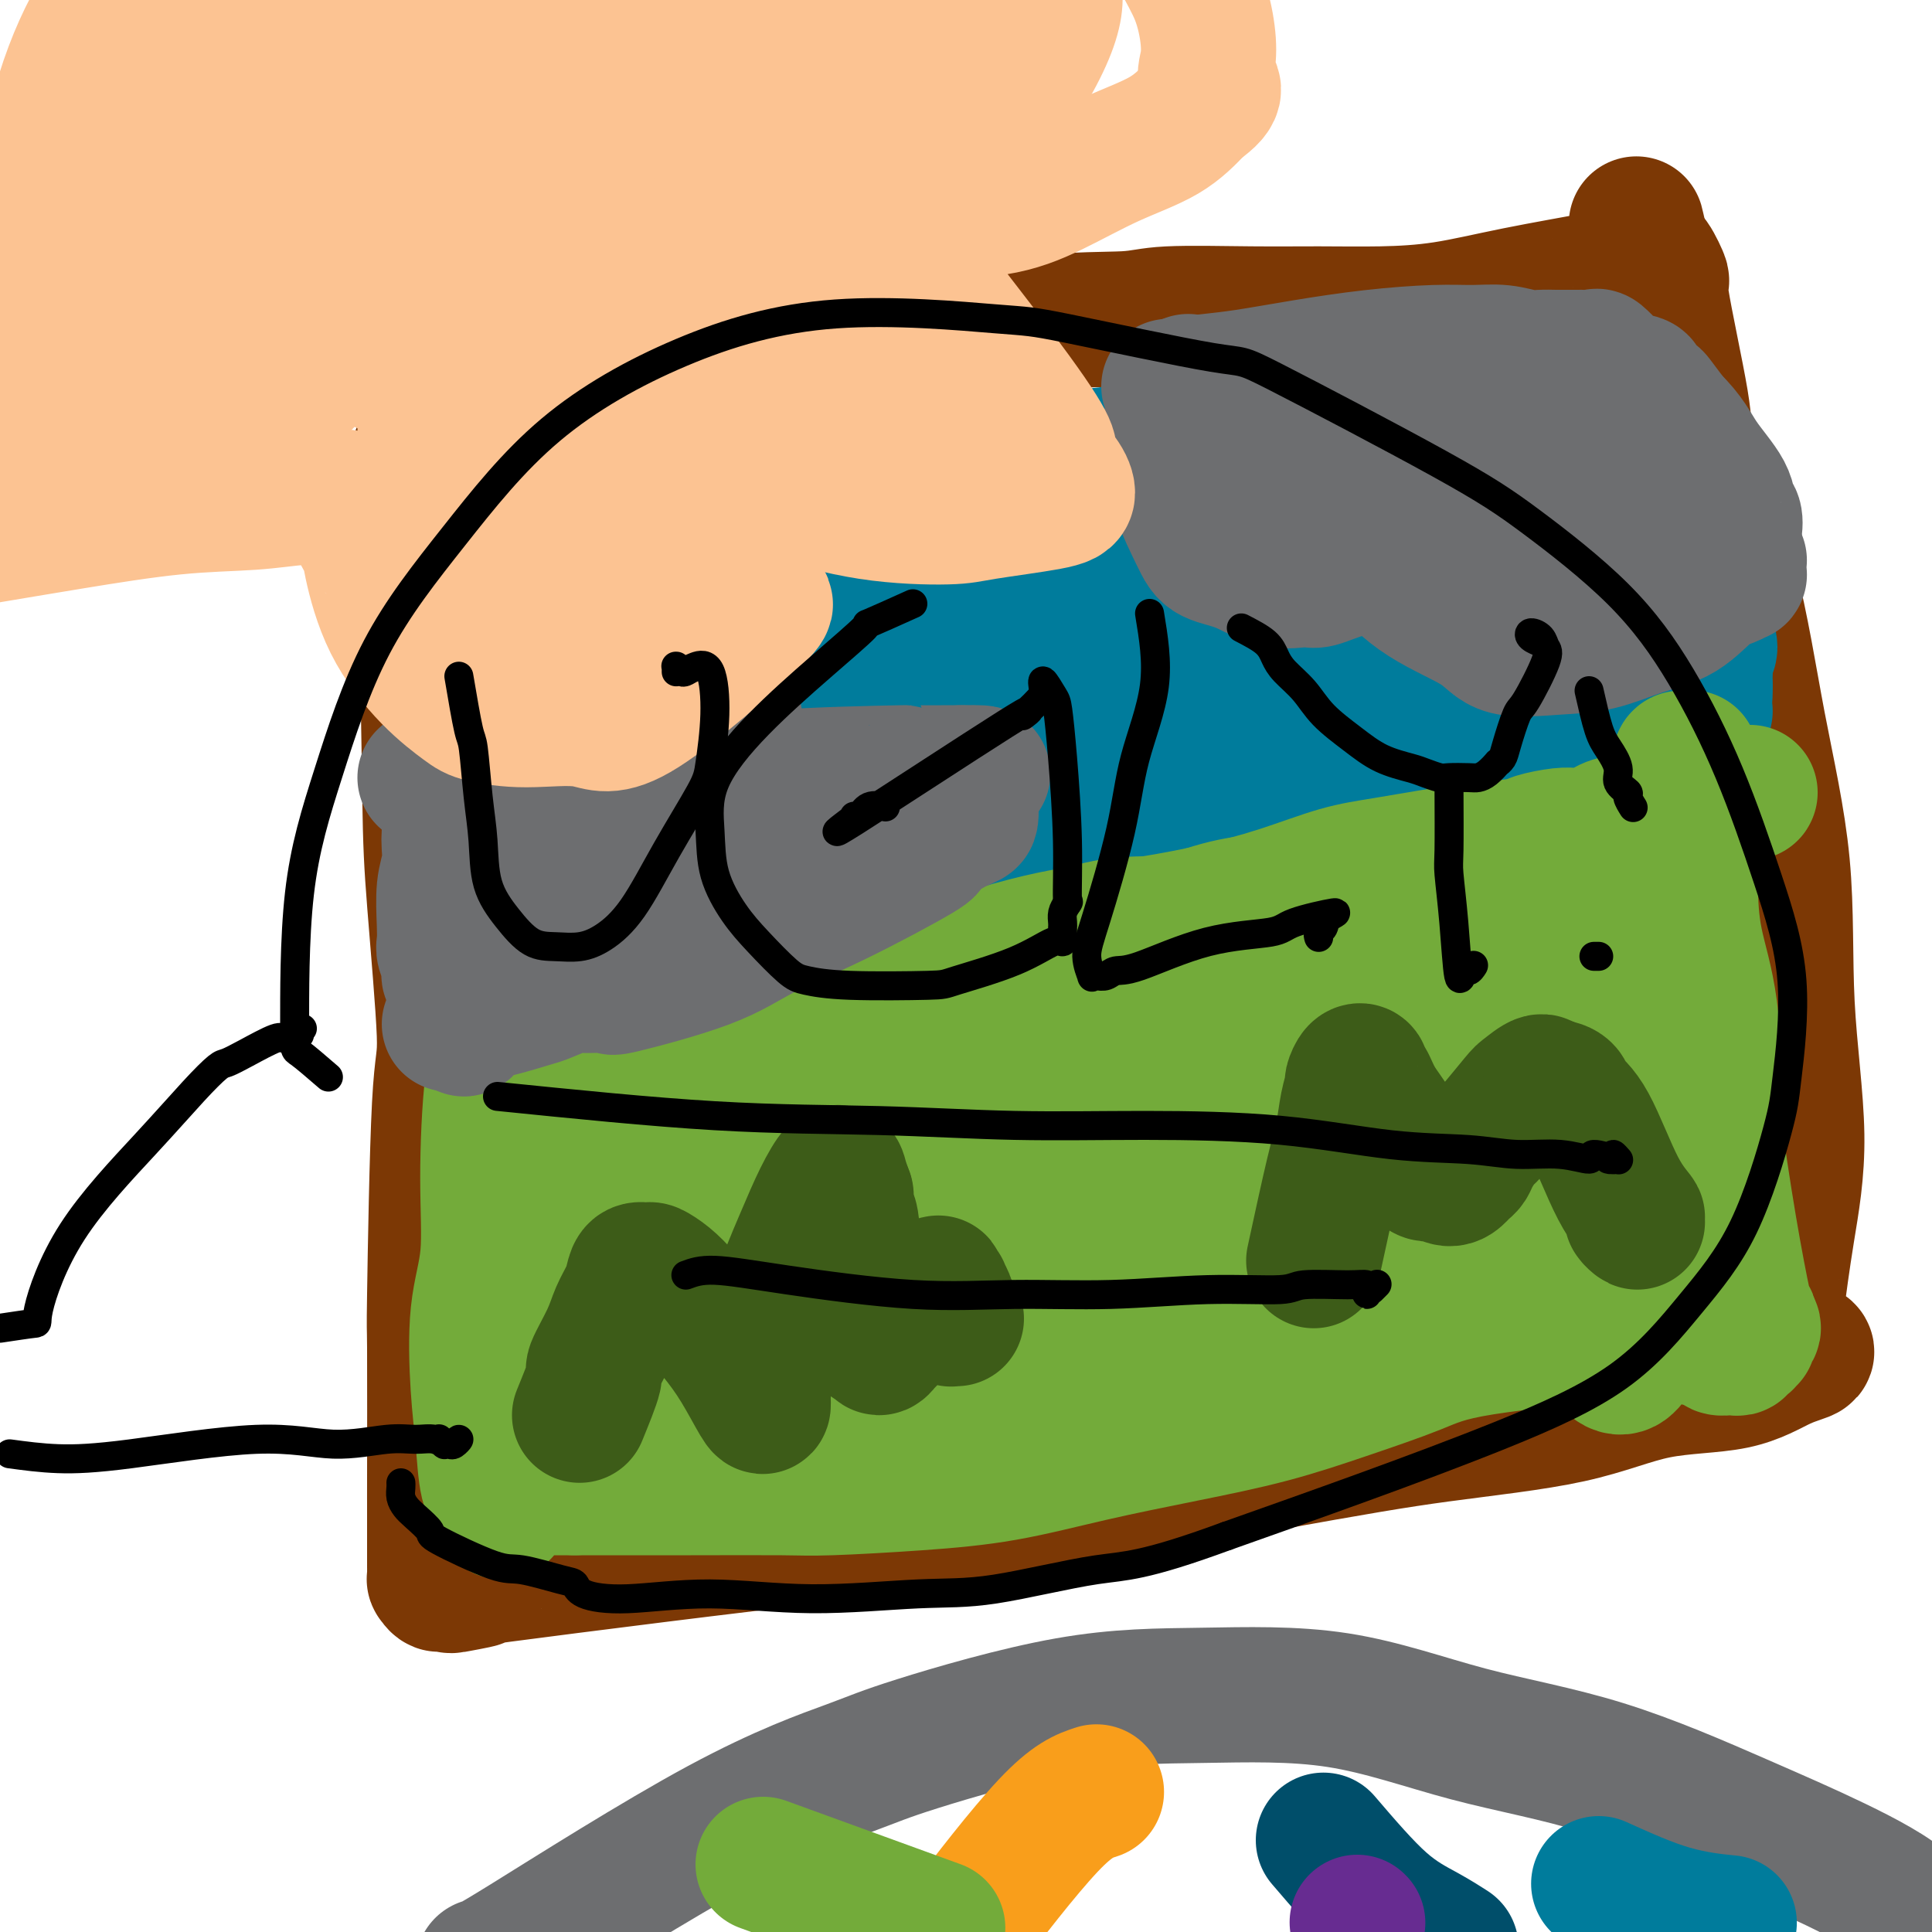 <svg viewBox='0 0 400 400' version='1.1' xmlns='http://www.w3.org/2000/svg' xmlns:xlink='http://www.w3.org/1999/xlink'><g fill='none' stroke='#7C3805' stroke-width='28' stroke-linecap='round' stroke-linejoin='round'><path d='M89,89c-1.467,2.622 -2.935,5.243 -3,11c-0.065,5.757 1.272,14.648 2,27c0.728,12.352 0.846,28.163 1,38c0.154,9.837 0.342,13.699 1,22c0.658,8.301 1.784,21.042 2,27c0.216,5.958 -0.478,5.134 -1,15c-0.522,9.866 -0.872,30.423 -1,39c-0.128,8.577 -0.034,5.173 0,11c0.034,5.827 0.009,20.885 0,27c-0.009,6.115 -0.002,3.289 0,5c0.002,1.711 -0.000,7.960 0,11c0.000,3.040 0.003,2.872 0,3c-0.003,0.128 -0.012,0.551 0,1c0.012,0.449 0.045,0.922 0,1c-0.045,0.078 -0.170,-0.241 0,0c0.170,0.241 0.633,1.040 1,1c0.367,-0.040 0.638,-0.921 1,-1c0.362,-0.079 0.814,0.642 1,1c0.186,0.358 0.107,0.353 2,0c1.893,-0.353 5.757,-1.053 4,-1c-1.757,0.053 -9.137,0.860 5,-1c14.137,-1.860 49.789,-6.385 65,-8c15.211,-1.615 9.980,-0.319 16,-1c6.020,-0.681 23.291,-3.337 38,-6c14.709,-2.663 26.854,-5.331 39,-8'/><path d='M262,303c18.660,-3.359 26.811,-4.756 36,-6c9.189,-1.244 19.417,-2.336 27,-4c7.583,-1.664 12.519,-3.899 18,-5c5.481,-1.101 11.505,-1.066 16,-2c4.495,-0.934 7.462,-2.835 10,-4c2.538,-1.165 4.648,-1.595 5,-2c0.352,-0.405 -1.054,-0.786 -2,-1c-0.946,-0.214 -1.434,-0.259 -2,0c-0.566,0.259 -1.211,0.824 -2,1c-0.789,0.176 -1.722,-0.038 -2,0c-0.278,0.038 0.098,0.326 0,0c-0.098,-0.326 -0.668,-1.268 -1,-2c-0.332,-0.732 -0.424,-1.254 0,-1c0.424,0.254 1.363,1.283 2,0c0.637,-1.283 0.972,-4.877 1,-6c0.028,-1.123 -0.251,0.224 0,-2c0.251,-2.224 1.033,-8.018 2,-14c0.967,-5.982 2.119,-12.152 2,-20c-0.119,-7.848 -1.507,-17.374 -2,-27c-0.493,-9.626 -0.089,-19.352 -1,-29c-0.911,-9.648 -3.135,-19.218 -5,-29c-1.865,-9.782 -3.370,-19.776 -6,-30c-2.630,-10.224 -6.386,-20.677 -8,-26c-1.614,-5.323 -1.088,-5.514 -2,-11c-0.912,-5.486 -3.264,-16.266 -4,-21c-0.736,-4.734 0.142,-3.423 0,-4c-0.142,-0.577 -1.306,-3.041 -2,-4c-0.694,-0.959 -0.918,-0.412 -1,0c-0.082,0.412 -0.024,0.689 0,1c0.024,0.311 0.012,0.655 0,1'/><path d='M341,56c-4.327,-18.967 -1.146,-4.886 0,0c1.146,4.886 0.256,0.577 0,-1c-0.256,-1.577 0.124,-0.423 0,0c-0.124,0.423 -0.750,0.114 -1,0c-0.250,-0.114 -0.123,-0.032 0,0c0.123,0.032 0.241,0.012 0,0c-0.241,-0.012 -0.840,-0.018 -1,0c-0.160,0.018 0.121,0.061 0,0c-0.121,-0.061 -0.644,-0.225 -1,0c-0.356,0.225 -0.546,0.839 -1,1c-0.454,0.161 -1.172,-0.133 -2,0c-0.828,0.133 -1.766,0.691 -2,1c-0.234,0.309 0.235,0.370 -3,1c-3.235,0.630 -10.175,1.829 -16,3c-5.825,1.171 -10.536,2.313 -15,3c-4.464,0.687 -8.681,0.920 -13,1c-4.319,0.080 -8.740,0.007 -13,0c-4.260,-0.007 -8.358,0.051 -14,0c-5.642,-0.051 -12.826,-0.212 -17,0c-4.174,0.212 -5.338,0.798 -9,1c-3.662,0.202 -9.824,0.021 -19,1c-9.176,0.979 -21.367,3.118 -27,4c-5.633,0.882 -4.706,0.509 -8,1c-3.294,0.491 -10.807,1.847 -17,3c-6.193,1.153 -11.066,2.102 -16,3c-4.934,0.898 -9.931,1.746 -14,3c-4.069,1.254 -7.211,2.915 -10,4c-2.789,1.085 -5.225,1.596 -7,2c-1.775,0.404 -2.887,0.702 -4,1'/><path d='M111,88c-6.119,1.707 -3.918,0.975 -4,1c-0.082,0.025 -2.449,0.806 -4,1c-1.551,0.194 -2.287,-0.201 -3,0c-0.713,0.201 -1.403,0.996 -2,1c-0.597,0.004 -1.102,-0.784 -1,-1c0.102,-0.216 0.812,0.138 1,0c0.188,-0.138 -0.145,-0.769 0,-1c0.145,-0.231 0.770,-0.062 1,0c0.230,0.062 0.066,0.018 0,0c-0.066,-0.018 -0.033,-0.009 0,0'/></g>
<g fill='none' stroke='#007C9C' stroke-width='28' stroke-linecap='round' stroke-linejoin='round'><path d='M107,108c0.033,1.206 0.067,2.412 0,3c-0.067,0.588 -0.233,0.559 0,2c0.233,1.441 0.865,4.351 1,6c0.135,1.649 -0.227,2.037 0,5c0.227,2.963 1.043,8.501 1,14c-0.043,5.499 -0.944,10.960 -1,15c-0.056,4.040 0.734,6.659 1,9c0.266,2.341 0.009,4.405 0,7c-0.009,2.595 0.231,5.721 0,8c-0.231,2.279 -0.934,3.710 -1,5c-0.066,1.290 0.503,2.439 1,3c0.497,0.561 0.920,0.535 1,1c0.080,0.465 -0.185,1.420 0,2c0.185,0.580 0.819,0.785 1,1c0.181,0.215 -0.092,0.440 0,1c0.092,0.560 0.549,1.457 1,2c0.451,0.543 0.894,0.734 1,1c0.106,0.266 -0.127,0.607 0,1c0.127,0.393 0.613,0.838 1,1c0.387,0.162 0.675,0.042 1,0c0.325,-0.042 0.686,-0.007 1,0c0.314,0.007 0.581,-0.015 1,0c0.419,0.015 0.988,0.066 4,-1c3.012,-1.066 8.465,-3.248 15,-5c6.535,-1.752 14.153,-3.072 23,-4c8.847,-0.928 18.924,-1.464 29,-2'/><path d='M188,183c13.795,-0.762 33.781,-1.666 44,-2c10.219,-0.334 10.671,-0.099 13,-1c2.329,-0.901 6.537,-2.938 10,-4c3.463,-1.062 6.182,-1.148 9,-2c2.818,-0.852 5.735,-2.470 10,-4c4.265,-1.530 9.880,-2.972 13,-4c3.120,-1.028 3.747,-1.641 6,-3c2.253,-1.359 6.134,-3.464 10,-5c3.866,-1.536 7.718,-2.501 10,-3c2.282,-0.499 2.993,-0.530 5,-1c2.007,-0.470 5.310,-1.380 7,-2c1.690,-0.620 1.766,-0.951 2,-1c0.234,-0.049 0.625,0.183 1,0c0.375,-0.183 0.734,-0.781 1,-1c0.266,-0.219 0.440,-0.059 1,0c0.560,0.059 1.506,0.016 2,0c0.494,-0.016 0.537,-0.005 1,0c0.463,0.005 1.345,0.002 2,0c0.655,-0.002 1.082,-0.004 2,0c0.918,0.004 2.326,0.015 3,0c0.674,-0.015 0.614,-0.057 1,0c0.386,0.057 1.218,0.211 2,0c0.782,-0.211 1.515,-0.788 2,-1c0.485,-0.212 0.721,-0.060 1,0c0.279,0.060 0.601,0.026 1,0c0.399,-0.026 0.877,-0.046 1,0c0.123,0.046 -0.108,0.156 0,0c0.108,-0.156 0.554,-0.578 1,-1'/><path d='M349,148c7.345,-1.548 2.708,-0.417 1,0c-1.708,0.417 -0.488,0.119 0,0c0.488,-0.119 0.244,-0.060 0,0'/><path d='M116,108c1.025,-0.109 2.051,-0.217 10,-1c7.949,-0.783 22.822,-2.240 31,-3c8.178,-0.760 9.660,-0.822 13,-1c3.340,-0.178 8.538,-0.471 13,-1c4.462,-0.529 8.189,-1.293 13,-2c4.811,-0.707 10.705,-1.356 14,-2c3.295,-0.644 3.992,-1.283 7,-2c3.008,-0.717 8.329,-1.512 13,-2c4.671,-0.488 8.692,-0.671 12,-1c3.308,-0.329 5.904,-0.805 8,-1c2.096,-0.195 3.693,-0.109 5,0c1.307,0.109 2.323,0.240 4,0c1.677,-0.240 4.013,-0.852 6,-1c1.987,-0.148 3.625,0.166 5,0c1.375,-0.166 2.487,-0.814 4,-1c1.513,-0.186 3.426,0.090 5,0c1.574,-0.090 2.809,-0.545 4,-1c1.191,-0.455 2.339,-0.909 4,-1c1.661,-0.091 3.835,0.183 5,0c1.165,-0.183 1.323,-0.822 2,-1c0.677,-0.178 1.875,0.106 3,0c1.125,-0.106 2.179,-0.602 3,-1c0.821,-0.398 1.411,-0.699 2,-1'/><path d='M302,85c29.092,-3.493 8.820,-0.725 2,0c-6.820,0.725 -0.190,-0.594 3,-1c3.190,-0.406 2.938,0.102 3,0c0.062,-0.102 0.436,-0.812 1,-1c0.564,-0.188 1.316,0.146 2,0c0.684,-0.146 1.298,-0.771 2,-1c0.702,-0.229 1.493,-0.061 2,0c0.507,0.061 0.732,0.016 1,0c0.268,-0.016 0.579,-0.004 1,0c0.421,0.004 0.953,0.000 1,0c0.047,-0.000 -0.391,0.003 0,0c0.391,-0.003 1.610,-0.014 2,0c0.390,0.014 -0.050,0.052 0,0c0.050,-0.052 0.592,-0.193 1,0c0.408,0.193 0.684,0.719 1,1c0.316,0.281 0.672,0.316 1,2c0.328,1.684 0.628,5.015 1,9c0.372,3.985 0.818,8.623 1,13c0.182,4.377 0.101,8.494 0,11c-0.101,2.506 -0.223,3.403 0,4c0.223,0.597 0.791,0.895 1,1c0.209,0.105 0.060,0.017 0,0c-0.060,-0.017 -0.031,0.038 0,0c0.031,-0.038 0.064,-0.168 0,0c-0.064,0.168 -0.223,0.633 0,1c0.223,0.367 0.829,0.637 1,1c0.171,0.363 -0.094,0.818 0,1c0.094,0.182 0.547,0.091 1,0'/><path d='M330,126c1.083,7.256 0.290,3.394 0,2c-0.290,-1.394 -0.078,-0.322 0,0c0.078,0.322 0.021,-0.106 0,0c-0.021,0.106 -0.006,0.744 0,1c0.006,0.256 0.003,0.128 0,0'/><path d='M123,162c12.354,-7.327 24.707,-14.653 35,-20c10.293,-5.347 18.525,-8.714 25,-12c6.475,-3.286 11.194,-6.489 14,-8c2.806,-1.511 3.699,-1.329 3,-1c-0.699,0.329 -2.989,0.806 -4,1c-1.011,0.194 -0.744,0.106 -1,0c-0.256,-0.106 -1.037,-0.230 -2,0c-0.963,0.230 -2.108,0.813 -3,1c-0.892,0.187 -1.531,-0.023 -2,0c-0.469,0.023 -0.770,0.279 -5,1c-4.230,0.721 -12.390,1.908 -17,3c-4.610,1.092 -5.669,2.089 -11,4c-5.331,1.911 -14.933,4.737 -20,7c-5.067,2.263 -5.599,3.965 -6,5c-0.401,1.035 -0.673,1.405 -1,2c-0.327,0.595 -0.711,1.416 0,2c0.711,0.584 2.517,0.932 4,1c1.483,0.068 2.645,-0.145 4,0c1.355,0.145 2.905,0.649 5,1c2.095,0.351 4.736,0.551 7,1c2.264,0.449 4.151,1.148 6,1c1.849,-0.148 3.661,-1.142 6,-2c2.339,-0.858 5.204,-1.581 7,-2c1.796,-0.419 2.522,-0.536 3,-1c0.478,-0.464 0.708,-1.275 1,-2c0.292,-0.725 0.646,-1.362 1,-2'/><path d='M172,142c0.139,-1.207 -0.512,-2.226 -1,-3c-0.488,-0.774 -0.812,-1.303 -1,-2c-0.188,-0.697 -0.240,-1.561 -3,-5c-2.760,-3.439 -8.229,-9.453 -14,-13c-5.771,-3.547 -11.845,-4.627 -17,-5c-5.155,-0.373 -9.391,-0.039 -12,1c-2.609,1.039 -3.592,2.782 -4,4c-0.408,1.218 -0.242,1.910 0,3c0.242,1.090 0.560,2.579 1,4c0.440,1.421 1.001,2.773 2,5c0.999,2.227 2.437,5.328 4,8c1.563,2.672 3.252,4.915 6,7c2.748,2.085 6.556,4.014 9,5c2.444,0.986 3.524,1.030 5,1c1.476,-0.030 3.348,-0.135 6,-1c2.652,-0.865 6.085,-2.491 9,-4c2.915,-1.509 5.312,-2.902 9,-6c3.688,-3.098 8.667,-7.901 12,-11c3.333,-3.099 5.021,-4.495 6,-6c0.979,-1.505 1.248,-3.121 1,-4c-0.248,-0.879 -1.013,-1.021 -2,-1c-0.987,0.021 -2.198,0.205 -3,0c-0.802,-0.205 -1.197,-0.800 -2,-1c-0.803,-0.200 -2.014,-0.007 -3,0c-0.986,0.007 -1.748,-0.172 -4,0c-2.252,0.172 -5.995,0.696 -11,2c-5.005,1.304 -11.270,3.390 -16,6c-4.730,2.610 -7.923,5.746 -10,8c-2.077,2.254 -3.039,3.627 -4,5'/><path d='M135,139c-3.301,3.509 -4.553,5.781 -5,7c-0.447,1.219 -0.091,1.383 0,2c0.091,0.617 -0.085,1.685 0,2c0.085,0.315 0.431,-0.122 1,0c0.569,0.122 1.359,0.804 2,1c0.641,0.196 1.131,-0.095 2,0c0.869,0.095 2.116,0.575 5,1c2.884,0.425 7.405,0.794 12,1c4.595,0.206 9.264,0.248 14,0c4.736,-0.248 9.539,-0.787 13,-1c3.461,-0.213 5.582,-0.099 12,-2c6.418,-1.901 17.134,-5.815 22,-8c4.866,-2.185 3.881,-2.641 3,-3c-0.881,-0.359 -1.659,-0.623 -3,-1c-1.341,-0.377 -3.244,-0.869 -4,-1c-0.756,-0.131 -0.366,0.099 -1,0c-0.634,-0.099 -2.292,-0.525 -3,-1c-0.708,-0.475 -0.467,-0.998 -7,-1c-6.533,-0.002 -19.842,0.518 -30,2c-10.158,1.482 -17.166,3.928 -25,7c-7.834,3.072 -16.494,6.770 -23,10c-6.506,3.230 -10.858,5.991 -13,8c-2.142,2.009 -2.074,3.267 0,3c2.074,-0.267 6.155,-2.057 8,-3c1.845,-0.943 1.456,-1.037 2,-1c0.544,0.037 2.022,0.206 3,0c0.978,-0.206 1.456,-0.786 3,-1c1.544,-0.214 4.156,-0.061 6,0c1.844,0.061 2.922,0.031 4,0'/><path d='M133,160c5.212,-0.564 5.242,0.526 14,0c8.758,-0.526 26.242,-2.667 34,-4c7.758,-1.333 5.788,-1.856 8,-3c2.212,-1.144 8.605,-2.909 13,-4c4.395,-1.091 6.793,-1.508 9,-2c2.207,-0.492 4.223,-1.057 5,-1c0.777,0.057 0.313,0.738 0,1c-0.313,0.262 -0.476,0.106 -1,0c-0.524,-0.106 -1.408,-0.160 -2,0c-0.592,0.160 -0.893,0.536 -2,1c-1.107,0.464 -3.019,1.018 -4,1c-0.981,-0.018 -1.032,-0.606 -8,2c-6.968,2.606 -20.852,8.408 -27,11c-6.148,2.592 -4.561,1.974 -6,3c-1.439,1.026 -5.904,3.695 -8,5c-2.096,1.305 -1.824,1.247 -1,1c0.824,-0.247 2.200,-0.683 3,-1c0.800,-0.317 1.025,-0.516 2,-1c0.975,-0.484 2.701,-1.251 3,-1c0.299,0.251 -0.828,1.522 5,-1c5.828,-2.522 18.610,-8.838 28,-13c9.390,-4.162 15.389,-6.170 21,-9c5.611,-2.830 10.835,-6.481 15,-9c4.165,-2.519 7.270,-3.904 10,-5c2.730,-1.096 5.085,-1.901 6,-2c0.915,-0.099 0.390,0.510 0,1c-0.390,0.490 -0.643,0.863 -1,1c-0.357,0.137 -0.816,0.039 -1,0c-0.184,-0.039 -0.092,-0.020 0,0'/><path d='M248,131c-1.274,0.322 -3.458,0.128 -5,0c-1.542,-0.128 -2.442,-0.188 -10,1c-7.558,1.188 -21.776,3.625 -29,5c-7.224,1.375 -7.456,1.688 -13,3c-5.544,1.312 -16.399,3.622 -25,6c-8.601,2.378 -14.947,4.825 -20,7c-5.053,2.175 -8.814,4.078 -9,5c-0.186,0.922 3.203,0.863 5,1c1.797,0.137 2.003,0.470 2,1c-0.003,0.530 -0.214,1.256 0,2c0.214,0.744 0.853,1.506 1,2c0.147,0.494 -0.200,0.722 0,1c0.200,0.278 0.945,0.608 1,1c0.055,0.392 -0.579,0.847 3,1c3.579,0.153 11.373,0.004 15,0c3.627,-0.004 3.087,0.139 5,0c1.913,-0.139 6.279,-0.558 8,-1c1.721,-0.442 0.796,-0.907 1,-1c0.204,-0.093 1.539,0.186 2,0c0.461,-0.186 0.050,-0.839 0,-1c-0.050,-0.161 0.260,0.168 0,0c-0.260,-0.168 -1.090,-0.834 -2,-1c-0.910,-0.166 -1.900,0.169 -7,1c-5.100,0.831 -14.310,2.160 -21,3c-6.690,0.840 -10.859,1.192 -15,2c-4.141,0.808 -8.254,2.072 -11,3c-2.746,0.928 -4.124,1.519 -5,2c-0.876,0.481 -1.250,0.852 -1,1c0.250,0.148 1.125,0.074 2,0'/><path d='M120,175c-1.593,0.677 1.923,-0.632 4,-1c2.077,-0.368 2.715,0.205 4,0c1.285,-0.205 3.219,-1.189 5,-2c1.781,-0.811 3.410,-1.450 6,-2c2.590,-0.550 6.142,-1.012 10,-2c3.858,-0.988 8.022,-2.501 13,-4c4.978,-1.499 10.769,-2.984 16,-5c5.231,-2.016 9.903,-4.562 15,-7c5.097,-2.438 10.620,-4.768 15,-7c4.380,-2.232 7.617,-4.368 10,-6c2.383,-1.632 3.910,-2.762 5,-4c1.090,-1.238 1.742,-2.584 2,-3c0.258,-0.416 0.122,0.096 0,0c-0.122,-0.096 -0.229,-0.802 0,-1c0.229,-0.198 0.794,0.113 1,0c0.206,-0.113 0.052,-0.649 0,-1c-0.052,-0.351 -0.004,-0.518 0,-1c0.004,-0.482 -0.037,-1.281 0,-2c0.037,-0.719 0.152,-1.359 0,-2c-0.152,-0.641 -0.572,-1.285 -1,-2c-0.428,-0.715 -0.863,-1.503 -1,-2c-0.137,-0.497 0.025,-0.704 0,-1c-0.025,-0.296 -0.238,-0.680 -1,-1c-0.762,-0.320 -2.075,-0.575 -3,-1c-0.925,-0.425 -1.463,-1.020 -5,-1c-3.537,0.020 -10.072,0.655 -15,2c-4.928,1.345 -8.250,3.401 -11,7c-2.750,3.599 -4.929,8.743 -6,12c-1.071,3.257 -1.036,4.629 -1,6'/><path d='M182,144c-0.523,6.371 1.669,13.298 3,17c1.331,3.702 1.800,4.177 3,6c1.200,1.823 3.131,4.992 5,7c1.869,2.008 3.677,2.855 5,3c1.323,0.145 2.162,-0.410 3,-1c0.838,-0.590 1.675,-1.213 3,-2c1.325,-0.787 3.138,-1.737 4,-3c0.862,-1.263 0.774,-2.838 2,-5c1.226,-2.162 3.768,-4.909 7,-10c3.232,-5.091 7.156,-12.525 10,-17c2.844,-4.475 4.609,-5.990 6,-11c1.391,-5.010 2.409,-13.516 3,-17c0.591,-3.484 0.754,-1.947 0,-2c-0.754,-0.053 -2.425,-1.696 -3,-2c-0.575,-0.304 -0.055,0.729 0,1c0.055,0.271 -0.356,-0.222 -1,0c-0.644,0.222 -1.522,1.159 -2,2c-0.478,0.841 -0.557,1.587 -1,2c-0.443,0.413 -1.250,0.492 -4,5c-2.750,4.508 -7.444,13.445 -10,20c-2.556,6.555 -2.974,10.728 -3,15c-0.026,4.272 0.340,8.641 1,12c0.660,3.359 1.615,5.707 3,7c1.385,1.293 3.200,1.531 5,1c1.800,-0.531 3.584,-1.830 5,-3c1.416,-1.170 2.462,-2.210 5,-4c2.538,-1.790 6.568,-4.328 9,-6c2.432,-1.672 3.266,-2.478 6,-5c2.734,-2.522 7.367,-6.761 12,-11'/><path d='M258,143c7.582,-6.750 10.535,-10.625 12,-13c1.465,-2.375 1.440,-3.251 1,-4c-0.440,-0.749 -1.294,-1.373 -2,-2c-0.706,-0.627 -1.263,-1.259 -2,-2c-0.737,-0.741 -1.652,-1.592 -2,-3c-0.348,-1.408 -0.128,-3.375 -1,-5c-0.872,-1.625 -2.837,-2.909 -4,-4c-1.163,-1.091 -1.525,-1.990 -2,-3c-0.475,-1.010 -1.061,-2.132 -2,-2c-0.939,0.132 -2.229,1.520 -4,1c-1.771,-0.520 -4.024,-2.946 -10,7c-5.976,9.946 -15.677,32.264 -19,42c-3.323,9.736 -0.270,6.888 1,7c1.270,0.112 0.756,3.183 2,6c1.244,2.817 4.246,5.379 7,6c2.754,0.621 5.258,-0.699 7,-2c1.742,-1.301 2.720,-2.584 4,-4c1.280,-1.416 2.861,-2.966 6,-6c3.139,-3.034 7.837,-7.553 12,-13c4.163,-5.447 7.793,-11.822 11,-18c3.207,-6.178 5.991,-12.157 7,-16c1.009,-3.843 0.243,-5.548 0,-7c-0.243,-1.452 0.037,-2.649 0,-3c-0.037,-0.351 -0.390,0.145 -1,0c-0.610,-0.145 -1.478,-0.931 -2,-1c-0.522,-0.069 -0.696,0.579 -1,1c-0.304,0.421 -0.736,0.613 -1,1c-0.264,0.387 -0.361,0.968 -1,2c-0.639,1.032 -1.819,2.516 -3,4'/><path d='M271,112c-3.321,9.198 -8.625,28.195 -10,37c-1.375,8.805 1.177,7.420 3,7c1.823,-0.420 2.915,0.124 4,0c1.085,-0.124 2.163,-0.916 4,-2c1.837,-1.084 4.433,-2.460 7,-5c2.567,-2.540 5.103,-6.246 8,-10c2.897,-3.754 6.153,-7.558 9,-12c2.847,-4.442 5.285,-9.523 7,-13c1.715,-3.477 2.706,-5.350 4,-8c1.294,-2.650 2.890,-6.078 3,-8c0.110,-1.922 -1.266,-2.339 -2,-3c-0.734,-0.661 -0.827,-1.567 -1,-2c-0.173,-0.433 -0.425,-0.392 -1,0c-0.575,0.392 -1.474,1.134 -2,2c-0.526,0.866 -0.680,1.856 -1,3c-0.320,1.144 -0.806,2.441 -1,6c-0.194,3.559 -0.096,9.380 1,14c1.096,4.620 3.190,8.041 5,10c1.810,1.959 3.335,2.458 5,3c1.665,0.542 3.469,1.127 5,1c1.531,-0.127 2.790,-0.964 4,-2c1.210,-1.036 2.370,-2.269 3,-3c0.630,-0.731 0.729,-0.960 1,-2c0.271,-1.040 0.714,-2.892 1,-4c0.286,-1.108 0.417,-1.471 1,-5c0.583,-3.529 1.620,-10.224 2,-13c0.380,-2.776 0.102,-1.632 0,-2c-0.102,-0.368 -0.029,-2.248 0,-3c0.029,-0.752 0.015,-0.376 0,0'/><path d='M330,98c0.896,-4.267 0.635,-0.436 0,1c-0.635,1.436 -1.644,0.477 -2,0c-0.356,-0.477 -0.058,-0.472 0,0c0.058,0.472 -0.125,1.410 0,2c0.125,0.590 0.558,0.830 1,1c0.442,0.170 0.893,0.269 1,1c0.107,0.731 -0.130,2.092 0,3c0.130,0.908 0.626,1.361 1,2c0.374,0.639 0.625,1.462 1,2c0.375,0.538 0.875,0.789 1,1c0.125,0.211 -0.124,0.383 0,1c0.124,0.617 0.621,1.681 1,2c0.379,0.319 0.641,-0.106 1,0c0.359,0.106 0.817,0.745 1,1c0.183,0.255 0.092,0.128 0,0'/><path d='M330,83c0.734,0.766 1.468,1.533 2,2c0.532,0.467 0.863,0.635 1,1c0.137,0.365 0.081,0.928 0,1c-0.081,0.072 -0.188,-0.347 0,0c0.188,0.347 0.672,1.462 1,2c0.328,0.538 0.500,0.501 1,1c0.500,0.499 1.329,1.534 2,3c0.671,1.466 1.185,3.362 3,7c1.815,3.638 4.931,9.016 7,13c2.069,3.984 3.090,6.572 4,8c0.910,1.428 1.708,1.694 2,2c0.292,0.306 0.077,0.651 0,1c-0.077,0.349 -0.016,0.702 0,1c0.016,0.298 -0.014,0.541 0,1c0.014,0.459 0.070,1.134 0,2c-0.070,0.866 -0.268,1.924 0,3c0.268,1.076 1.000,2.172 1,3c0.000,0.828 -0.732,1.388 -1,2c-0.268,0.612 -0.072,1.274 0,2c0.072,0.726 0.019,1.514 0,2c-0.019,0.486 -0.005,0.669 0,1c0.005,0.331 0.001,0.809 0,1c-0.001,0.191 -0.001,0.096 0,0'/><path d='M353,142c0.000,3.167 0.000,1.583 0,0'/></g>
<g fill='none' stroke='#73AB3A' stroke-width='28' stroke-linecap='round' stroke-linejoin='round'><path d='M104,203c-0.004,0.767 -0.007,1.533 0,2c0.007,0.467 0.026,0.634 0,1c-0.026,0.366 -0.096,0.929 0,2c0.096,1.071 0.358,2.648 0,5c-0.358,2.352 -1.337,5.479 -2,11c-0.663,5.521 -1.012,13.435 -1,20c0.012,6.565 0.383,11.782 0,16c-0.383,4.218 -1.522,7.437 -2,12c-0.478,4.563 -0.295,10.471 0,15c0.295,4.529 0.703,7.680 1,11c0.297,3.320 0.482,6.810 1,9c0.518,2.190 1.367,3.082 2,4c0.633,0.918 1.048,1.864 1,2c-0.048,0.136 -0.559,-0.537 -1,-1c-0.441,-0.463 -0.813,-0.716 -1,-1c-0.187,-0.284 -0.189,-0.598 0,-1c0.189,-0.402 0.571,-0.892 1,-1c0.429,-0.108 0.907,0.167 1,0c0.093,-0.167 -0.197,-0.777 0,-1c0.197,-0.223 0.881,-0.060 1,0c0.119,0.060 -0.327,0.016 0,0c0.327,-0.016 1.428,-0.004 2,0c0.572,0.004 0.616,0.001 1,0c0.384,-0.001 1.110,-0.000 3,0c1.890,0.000 4.945,0.000 8,0'/><path d='M119,308c6.704,0.003 15.965,0.011 24,0c8.035,-0.011 14.846,-0.039 19,0c4.154,0.039 5.652,0.146 10,0c4.348,-0.146 11.545,-0.544 18,-1c6.455,-0.456 12.169,-0.970 18,-2c5.831,-1.030 11.779,-2.575 18,-4c6.221,-1.425 12.715,-2.730 19,-4c6.285,-1.270 12.360,-2.506 18,-4c5.640,-1.494 10.844,-3.248 16,-5c5.156,-1.752 10.265,-3.504 14,-5c3.735,-1.496 6.097,-2.738 14,-4c7.903,-1.262 21.348,-2.546 27,-3c5.652,-0.454 3.513,-0.079 5,0c1.487,0.079 6.601,-0.136 9,0c2.399,0.136 2.081,0.625 3,1c0.919,0.375 3.073,0.638 4,1c0.927,0.362 0.626,0.825 1,1c0.374,0.175 1.424,0.062 2,0c0.576,-0.062 0.680,-0.073 1,0c0.320,0.073 0.856,0.231 1,0c0.144,-0.231 -0.105,-0.850 0,-1c0.105,-0.150 0.564,0.170 1,0c0.436,-0.170 0.848,-0.829 1,-1c0.152,-0.171 0.045,0.147 0,0c-0.045,-0.147 -0.029,-0.761 0,-1c0.029,-0.239 0.070,-0.105 0,0c-0.070,0.105 -0.249,0.182 0,0c0.249,-0.182 0.928,-0.623 1,-1c0.072,-0.377 -0.464,-0.688 -1,-1'/><path d='M362,274c0.644,-0.994 0.254,-0.981 0,-1c-0.254,-0.019 -0.370,-0.072 -1,-3c-0.630,-2.928 -1.773,-8.732 -3,-16c-1.227,-7.268 -2.540,-16.000 -3,-20c-0.460,-4.000 -0.069,-3.268 0,-7c0.069,-3.732 -0.185,-11.929 -1,-18c-0.815,-6.071 -2.192,-10.016 -3,-14c-0.808,-3.984 -1.049,-8.008 -1,-12c0.049,-3.992 0.388,-7.952 0,-11c-0.388,-3.048 -1.502,-5.185 -2,-7c-0.498,-1.815 -0.380,-3.309 0,-4c0.380,-0.691 1.021,-0.577 1,-1c-0.021,-0.423 -0.704,-1.381 -1,-2c-0.296,-0.619 -0.205,-0.898 0,-1c0.205,-0.102 0.524,-0.027 1,0c0.476,0.027 1.109,0.006 1,0c-0.109,-0.006 -0.961,0.002 -1,0c-0.039,-0.002 0.736,-0.015 1,0c0.264,0.015 0.018,0.056 0,0c-0.018,-0.056 0.191,-0.211 0,0c-0.191,0.211 -0.782,0.788 -1,1c-0.218,0.212 -0.062,0.061 0,0c0.062,-0.061 0.031,-0.030 0,0'/><path d='M103,217c6.516,-1.912 13.033,-3.825 21,-5c7.967,-1.175 17.385,-1.613 29,-3c11.615,-1.387 25.426,-3.725 32,-5c6.574,-1.275 5.912,-1.488 10,-3c4.088,-1.512 12.926,-4.324 20,-6c7.074,-1.676 12.384,-2.216 18,-3c5.616,-0.784 11.536,-1.810 17,-3c5.464,-1.190 10.470,-2.542 15,-4c4.530,-1.458 8.583,-3.021 12,-4c3.417,-0.979 6.197,-1.375 10,-2c3.803,-0.625 8.629,-1.478 12,-2c3.371,-0.522 5.287,-0.714 8,-1c2.713,-0.286 6.222,-0.665 8,-1c1.778,-0.335 1.825,-0.626 3,-1c1.175,-0.374 3.479,-0.830 5,-1c1.521,-0.170 2.258,-0.052 3,0c0.742,0.052 1.489,0.039 2,0c0.511,-0.039 0.787,-0.104 1,0c0.213,0.104 0.363,0.378 1,0c0.637,-0.378 1.760,-1.407 3,-2c1.240,-0.593 2.598,-0.750 4,-1c1.402,-0.250 2.850,-0.593 4,-1c1.150,-0.407 2.002,-0.879 3,-1c0.998,-0.121 2.142,0.108 3,0c0.858,-0.108 1.429,-0.554 2,-1'/><path d='M349,167c25.615,-5.724 7.652,-1.534 1,0c-6.652,1.534 -1.992,0.411 0,0c1.992,-0.411 1.318,-0.110 1,0c-0.318,0.110 -0.278,0.030 0,0c0.278,-0.030 0.794,-0.008 1,0c0.206,0.008 0.103,0.004 0,0'/><path d='M190,242c-5.782,-2.349 -11.564,-4.697 -16,-6c-4.436,-1.303 -7.527,-1.559 -16,2c-8.473,3.559 -22.330,10.935 -30,19c-7.670,8.065 -9.155,16.821 -10,21c-0.845,4.179 -1.051,3.781 0,4c1.051,0.219 3.358,1.056 5,1c1.642,-0.056 2.620,-1.003 9,-3c6.380,-1.997 18.161,-5.043 26,-11c7.839,-5.957 11.735,-14.826 15,-20c3.265,-5.174 5.898,-6.654 7,-9c1.102,-2.346 0.672,-5.558 -3,-9c-3.672,-3.442 -10.587,-7.113 -14,-9c-3.413,-1.887 -3.326,-1.988 -9,-1c-5.674,0.988 -17.110,3.065 -23,5c-5.890,1.935 -6.234,3.728 -8,8c-1.766,4.272 -4.953,11.024 -6,16c-1.047,4.976 0.045,8.176 1,11c0.955,2.824 1.771,5.271 3,6c1.229,0.729 2.871,-0.261 7,-2c4.129,-1.739 10.745,-4.226 17,-9c6.255,-4.774 12.150,-11.835 15,-18c2.850,-6.165 2.656,-11.436 2,-15c-0.656,-3.564 -1.773,-5.422 -3,-7c-1.227,-1.578 -2.563,-2.876 -5,-2c-2.437,0.876 -5.976,3.925 -8,4c-2.024,0.075 -2.532,-2.825 -7,4c-4.468,6.825 -12.895,23.376 -16,31c-3.105,7.624 -0.887,6.321 0,10c0.887,3.679 0.444,12.339 0,21'/><path d='M123,284c1.771,6.464 6.198,7.125 10,7c3.802,-0.125 6.979,-1.035 10,-2c3.021,-0.965 5.884,-1.984 9,-5c3.116,-3.016 6.484,-8.028 9,-14c2.516,-5.972 4.181,-12.903 4,-19c-0.181,-6.097 -2.209,-11.360 -4,-15c-1.791,-3.640 -3.347,-5.656 -5,-7c-1.653,-1.344 -3.403,-2.016 -7,-2c-3.597,0.016 -9.040,0.719 -14,3c-4.960,2.281 -9.438,6.139 -12,12c-2.562,5.861 -3.207,13.725 -3,18c0.207,4.275 1.265,4.961 4,9c2.735,4.039 7.148,11.430 13,16c5.852,4.570 13.143,6.320 21,6c7.857,-0.320 16.279,-2.710 22,-5c5.721,-2.290 8.739,-4.481 13,-9c4.261,-4.519 9.763,-11.368 13,-16c3.237,-4.632 4.207,-7.049 3,-10c-1.207,-2.951 -4.591,-6.436 -9,-9c-4.409,-2.564 -9.842,-4.206 -12,-4c-2.158,0.206 -1.040,2.260 -5,5c-3.960,2.740 -12.998,6.166 -18,10c-5.002,3.834 -5.967,8.075 -5,11c0.967,2.925 3.867,4.535 8,7c4.133,2.465 9.498,5.787 11,8c1.502,2.213 -0.860,3.317 5,3c5.860,-0.317 19.942,-2.054 27,-3c7.058,-0.946 7.093,-1.101 8,-3c0.907,-1.899 2.688,-5.543 3,-9c0.312,-3.457 -0.844,-6.729 -2,-10'/><path d='M220,257c1.447,-1.428 6.063,0.001 -2,-5c-8.063,-5.001 -28.806,-16.434 -37,-20c-8.194,-3.566 -3.838,0.733 -2,3c1.838,2.267 1.160,2.501 1,4c-0.160,1.499 0.198,4.261 0,8c-0.198,3.739 -0.952,8.453 2,14c2.952,5.547 9.612,11.925 16,16c6.388,4.075 12.505,5.847 20,6c7.495,0.153 16.368,-1.314 22,-5c5.632,-3.686 8.024,-9.591 11,-11c2.976,-1.409 6.536,1.677 6,-8c-0.536,-9.677 -5.169,-32.115 -8,-41c-2.831,-8.885 -3.860,-4.215 -5,-3c-1.140,1.215 -2.393,-1.025 -6,-1c-3.607,0.025 -9.570,2.317 -14,5c-4.430,2.683 -7.326,5.759 -10,10c-2.674,4.241 -5.125,9.649 -6,14c-0.875,4.351 -0.173,7.646 1,10c1.173,2.354 2.817,3.767 6,6c3.183,2.233 7.905,5.287 13,6c5.095,0.713 10.563,-0.916 17,-6c6.437,-5.084 13.844,-13.624 18,-21c4.156,-7.376 5.060,-13.589 4,-19c-1.060,-5.411 -4.085,-10.019 -7,-12c-2.915,-1.981 -5.719,-1.335 -10,-1c-4.281,0.335 -10.037,0.359 -18,4c-7.963,3.641 -18.132,10.897 -24,16c-5.868,5.103 -7.434,8.051 -9,11'/><path d='M199,237c-5.376,8.614 -14.317,24.648 -18,31c-3.683,6.352 -2.108,3.022 1,2c3.108,-1.022 7.749,0.264 12,2c4.251,1.736 8.113,3.920 16,4c7.887,0.080 19.801,-1.945 29,-7c9.199,-5.055 15.685,-13.139 21,-20c5.315,-6.861 9.461,-12.497 12,-18c2.539,-5.503 3.473,-10.872 3,-14c-0.473,-3.128 -2.353,-4.016 -4,-5c-1.647,-0.984 -3.062,-2.064 -9,-3c-5.938,-0.936 -16.400,-1.728 -25,-1c-8.600,0.728 -15.338,2.976 -24,11c-8.662,8.024 -19.247,21.824 -21,27c-1.753,5.176 5.327,1.727 10,0c4.673,-1.727 6.938,-1.732 11,-2c4.062,-0.268 9.922,-0.798 17,-5c7.078,-4.202 15.376,-12.077 20,-19c4.624,-6.923 5.576,-12.895 6,-17c0.424,-4.105 0.321,-6.342 -1,-8c-1.321,-1.658 -3.859,-2.737 -5,-3c-1.141,-0.263 -0.886,0.291 -4,0c-3.114,-0.291 -9.596,-1.426 -17,0c-7.404,1.426 -15.730,5.414 -21,10c-5.270,4.586 -7.485,9.769 -11,17c-3.515,7.231 -8.331,16.509 -10,22c-1.669,5.491 -0.190,7.193 2,10c2.190,2.807 5.089,6.717 12,8c6.911,1.283 17.832,-0.062 27,-3c9.168,-2.938 16.584,-7.469 24,-12'/><path d='M252,244c8.398,-5.460 17.393,-13.110 22,-19c4.607,-5.890 4.827,-10.018 5,-14c0.173,-3.982 0.301,-7.817 0,-11c-0.301,-3.183 -1.030,-5.714 -3,-8c-1.970,-2.286 -5.181,-4.326 -10,-5c-4.819,-0.674 -11.246,0.019 -19,3c-7.754,2.981 -16.836,8.249 -24,14c-7.164,5.751 -12.412,11.985 -16,19c-3.588,7.015 -5.516,14.810 -6,18c-0.484,3.190 0.477,1.776 1,3c0.523,1.224 0.607,5.087 17,5c16.393,-0.087 49.095,-4.125 65,-7c15.905,-2.875 15.013,-4.587 15,-8c-0.013,-3.413 0.852,-8.528 1,-12c0.148,-3.472 -0.421,-5.300 -4,-8c-3.579,-2.700 -10.169,-6.272 -15,-8c-4.831,-1.728 -7.905,-1.613 -14,0c-6.095,1.613 -15.211,4.725 -21,8c-5.789,3.275 -8.251,6.713 -10,9c-1.749,2.287 -2.785,3.424 -3,5c-0.215,1.576 0.391,3.590 1,5c0.609,1.410 1.222,2.217 5,3c3.778,0.783 10.723,1.543 17,3c6.277,1.457 11.886,3.611 19,2c7.114,-1.611 15.731,-6.989 21,-16c5.269,-9.011 7.188,-21.657 8,-28c0.812,-6.343 0.518,-6.384 -1,-7c-1.518,-0.616 -4.259,-1.808 -7,-3'/><path d='M296,187c-2.193,-0.717 -4.177,-1.009 -7,-1c-2.823,0.009 -6.485,0.318 -11,3c-4.515,2.682 -9.882,7.739 -15,15c-5.118,7.261 -9.986,16.728 -13,26c-3.014,9.272 -4.175,18.348 -4,26c0.175,7.652 1.687,13.881 5,18c3.313,4.119 8.428,6.129 13,6c4.572,-0.129 8.602,-2.397 15,-7c6.398,-4.603 15.163,-11.540 21,-18c5.837,-6.460 8.747,-12.441 13,-17c4.253,-4.559 9.850,-7.696 7,-16c-2.850,-8.304 -14.149,-21.776 -20,-26c-5.851,-4.224 -6.256,0.800 -7,3c-0.744,2.200 -1.827,1.577 -6,4c-4.173,2.423 -11.435,7.892 -16,14c-4.565,6.108 -6.433,12.856 -7,19c-0.567,6.144 0.168,11.684 2,15c1.832,3.316 4.760,4.406 11,6c6.240,1.594 15.790,3.690 23,3c7.210,-0.690 12.080,-4.165 17,-8c4.920,-3.835 9.892,-8.028 13,-13c3.108,-4.972 4.354,-10.722 5,-16c0.646,-5.278 0.693,-10.083 0,-14c-0.693,-3.917 -2.124,-6.944 -3,-10c-0.876,-3.056 -1.196,-6.139 -4,-8c-2.804,-1.861 -8.092,-2.499 -14,-2c-5.908,0.499 -12.437,2.134 -18,6c-5.563,3.866 -10.161,9.962 -13,17c-2.839,7.038 -3.920,15.019 -5,23'/><path d='M278,235c3.323,9.935 14.132,23.273 19,28c4.868,4.727 3.795,0.843 7,-2c3.205,-2.843 10.688,-4.645 16,-8c5.312,-3.355 8.455,-8.261 10,-15c1.545,-6.739 1.494,-15.310 1,-23c-0.494,-7.690 -1.432,-14.499 -2,-19c-0.568,-4.501 -0.767,-6.694 -1,-8c-0.233,-1.306 -0.498,-1.723 -1,-2c-0.502,-0.277 -1.239,-0.412 -1,0c0.239,0.412 1.453,1.371 -1,2c-2.453,0.629 -8.573,0.929 -8,19c0.573,18.071 7.840,53.912 13,68c5.160,14.088 8.215,6.421 10,1c1.785,-5.421 2.301,-8.598 5,-13c2.699,-4.402 7.582,-10.029 9,-15c1.418,-4.971 -0.628,-9.287 -4,-14c-3.372,-4.713 -8.070,-9.825 -10,-15c-1.930,-5.175 -1.094,-10.414 -2,-13c-0.906,-2.586 -3.556,-2.519 -5,-3c-1.444,-0.481 -1.683,-1.509 -2,1c-0.317,2.509 -0.712,8.556 -1,17c-0.288,8.444 -0.469,19.284 0,25c0.469,5.716 1.588,6.308 2,6c0.412,-0.308 0.118,-1.517 0,-2c-0.118,-0.483 -0.059,-0.242 0,0'/></g>
<g fill='none' stroke='#6D6E70' stroke-width='28' stroke-linecap='round' stroke-linejoin='round'><path d='M246,79c-0.368,1.558 -0.736,3.115 -1,4c-0.264,0.885 -0.425,1.097 -1,2c-0.575,0.903 -1.563,2.497 -2,4c-0.437,1.503 -0.324,2.915 0,5c0.324,2.085 0.860,4.843 2,8c1.140,3.157 2.883,6.712 4,9c1.117,2.288 1.609,3.308 3,4c1.391,0.692 3.681,1.054 6,2c2.319,0.946 4.665,2.475 7,3c2.335,0.525 4.658,0.047 6,0c1.342,-0.047 1.702,0.337 3,0c1.298,-0.337 3.535,-1.396 6,-2c2.465,-0.604 5.158,-0.753 6,-1c0.842,-0.247 -0.167,-0.592 0,-1c0.167,-0.408 1.510,-0.880 2,-1c0.490,-0.120 0.128,0.110 0,0c-0.128,-0.110 -0.020,-0.561 0,-1c0.020,-0.439 -0.047,-0.864 0,-1c0.047,-0.136 0.208,0.019 0,0c-0.208,-0.019 -0.785,-0.212 -1,0c-0.215,0.212 -0.068,0.830 0,1c0.068,0.170 0.057,-0.108 0,0c-0.057,0.108 -0.159,0.602 0,1c0.159,0.398 0.580,0.699 1,1'/><path d='M287,116c3.522,-0.737 0.827,-0.579 1,1c0.173,1.579 3.214,4.580 7,7c3.786,2.420 8.316,4.261 11,6c2.684,1.739 3.521,3.377 6,4c2.479,0.623 6.599,0.230 10,0c3.401,-0.230 6.083,-0.299 9,-1c2.917,-0.701 6.067,-2.034 9,-3c2.933,-0.966 5.647,-1.564 8,-3c2.353,-1.436 4.344,-3.709 6,-5c1.656,-1.291 2.976,-1.599 4,-2c1.024,-0.401 1.753,-0.896 2,-1c0.247,-0.104 0.014,0.183 0,0c-0.014,-0.183 0.193,-0.838 0,-1c-0.193,-0.162 -0.785,0.167 -1,0c-0.215,-0.167 -0.054,-0.829 0,-1c0.054,-0.171 0.000,0.150 0,0c-0.000,-0.150 0.052,-0.772 0,-1c-0.052,-0.228 -0.210,-0.061 0,0c0.210,0.061 0.787,0.016 1,0c0.213,-0.016 0.061,-0.005 0,0c-0.061,0.005 -0.030,0.002 0,0'/><path d='M242,80c2.750,-0.356 5.500,-0.712 8,-1c2.500,-0.288 4.751,-0.508 8,-1c3.249,-0.492 7.498,-1.257 12,-2c4.502,-0.743 9.258,-1.463 14,-2c4.742,-0.537 9.472,-0.890 13,-1c3.528,-0.110 5.856,0.023 8,0c2.144,-0.023 4.106,-0.202 6,0c1.894,0.202 3.720,0.786 5,1c1.280,0.214 2.016,0.057 3,0c0.984,-0.057 2.218,-0.015 3,0c0.782,0.015 1.111,0.002 2,0c0.889,-0.002 2.337,0.007 3,0c0.663,-0.007 0.541,-0.031 1,0c0.459,0.031 1.500,0.116 2,0c0.500,-0.116 0.460,-0.435 1,0c0.540,0.435 1.662,1.622 2,2c0.338,0.378 -0.107,-0.055 0,0c0.107,0.055 0.768,0.596 1,1c0.232,0.404 0.036,0.669 1,1c0.964,0.331 3.090,0.727 4,1c0.910,0.273 0.605,0.424 1,1c0.395,0.576 1.491,1.578 2,2c0.509,0.422 0.431,0.263 1,1c0.569,0.737 1.784,2.368 3,4'/><path d='M346,87c3.543,3.461 4.400,5.615 6,8c1.600,2.385 3.941,5.001 5,7c1.059,1.999 0.834,3.382 1,4c0.166,0.618 0.721,0.471 1,1c0.279,0.529 0.282,1.735 0,3c-0.282,1.265 -0.847,2.589 -1,3c-0.153,0.411 0.108,-0.093 0,0c-0.108,0.093 -0.583,0.781 -1,1c-0.417,0.219 -0.776,-0.030 -1,0c-0.224,0.030 -0.314,0.341 -1,0c-0.686,-0.341 -1.968,-1.333 -3,-2c-1.032,-0.667 -1.815,-1.007 -2,-1c-0.185,0.007 0.226,0.362 -1,0c-1.226,-0.362 -4.089,-1.441 -5,-2c-0.911,-0.559 0.131,-0.600 -4,-2c-4.131,-1.400 -13.436,-4.161 -18,-5c-4.564,-0.839 -4.389,0.243 -6,0c-1.611,-0.243 -5.010,-1.810 -8,-2c-2.990,-0.190 -5.571,0.997 -8,1c-2.429,0.003 -4.706,-1.180 -5,-1c-0.294,0.180 1.396,1.722 3,3c1.604,1.278 3.121,2.294 5,3c1.879,0.706 4.118,1.104 7,2c2.882,0.896 6.405,2.290 9,3c2.595,0.710 4.263,0.737 6,1c1.737,0.263 3.545,0.763 5,1c1.455,0.237 2.559,0.211 3,0c0.441,-0.211 0.221,-0.605 0,-1'/><path d='M333,112c4.374,0.710 0.308,-0.517 -1,-1c-1.308,-0.483 0.143,-0.224 0,-1c-0.143,-0.776 -1.880,-2.588 -2,-3c-0.120,-0.412 1.378,0.574 -2,-2c-3.378,-2.574 -11.630,-8.710 -18,-13c-6.370,-4.290 -10.858,-6.735 -14,-8c-3.142,-1.265 -4.940,-1.349 -6,-1c-1.060,0.349 -1.384,1.133 -1,2c0.384,0.867 1.474,1.819 3,3c1.526,1.181 3.487,2.590 5,4c1.513,1.410 2.576,2.820 8,6c5.424,3.180 15.208,8.131 19,10c3.792,1.869 1.592,0.655 1,0c-0.592,-0.655 0.424,-0.751 1,-1c0.576,-0.249 0.711,-0.651 0,-1c-0.711,-0.349 -2.267,-0.643 -3,-1c-0.733,-0.357 -0.641,-0.776 -1,-1c-0.359,-0.224 -1.169,-0.254 -7,-2c-5.831,-1.746 -16.683,-5.207 -25,-7c-8.317,-1.793 -14.101,-1.917 -19,-2c-4.899,-0.083 -8.915,-0.125 -11,0c-2.085,0.125 -2.240,0.416 -2,1c0.240,0.584 0.876,1.459 2,2c1.124,0.541 2.735,0.747 4,1c1.265,0.253 2.184,0.551 3,1c0.816,0.449 1.528,1.048 2,1c0.472,-0.048 0.704,-0.744 1,-1c0.296,-0.256 0.656,-0.073 1,0c0.344,0.073 0.672,0.037 1,0'/><path d='M272,98c1.867,0.311 0.533,0.089 0,0c-0.533,-0.089 -0.267,-0.044 0,0'/><path d='M88,161c2.153,-1.926 4.306,-3.853 7,-5c2.694,-1.147 5.930,-1.516 14,-4c8.070,-2.484 20.974,-7.085 28,-9c7.026,-1.915 8.173,-1.145 9,-1c0.827,0.145 1.333,-0.334 2,0c0.667,0.334 1.495,1.481 2,2c0.505,0.519 0.687,0.409 1,1c0.313,0.591 0.757,1.884 1,3c0.243,1.116 0.287,2.057 0,3c-0.287,0.943 -0.903,1.888 -1,3c-0.097,1.112 0.324,2.392 0,3c-0.324,0.608 -1.394,0.545 -2,1c-0.606,0.455 -0.747,1.428 -1,2c-0.253,0.572 -0.616,0.742 -1,1c-0.384,0.258 -0.789,0.605 -1,1c-0.211,0.395 -0.228,0.840 0,1c0.228,0.160 0.700,0.036 1,0c0.300,-0.036 0.429,0.015 1,0c0.571,-0.015 1.585,-0.095 2,0c0.415,0.095 0.230,0.365 1,0c0.770,-0.365 2.495,-1.366 10,-2c7.505,-0.634 20.790,-0.901 26,-1c5.210,-0.099 2.346,-0.028 3,0c0.654,0.028 4.827,0.014 9,0'/><path d='M199,160c8.365,-0.158 2.778,0.448 1,1c-1.778,0.552 0.255,1.051 1,2c0.745,0.949 0.203,2.350 0,3c-0.203,0.650 -0.067,0.550 0,1c0.067,0.450 0.066,1.451 0,2c-0.066,0.549 -0.198,0.644 -1,1c-0.802,0.356 -2.273,0.971 -4,2c-1.727,1.029 -3.709,2.472 -4,3c-0.291,0.528 1.110,0.143 -2,2c-3.110,1.857 -10.731,5.958 -17,9c-6.269,3.042 -11.184,5.025 -15,7c-3.816,1.975 -6.531,3.941 -12,6c-5.469,2.059 -13.690,4.213 -17,5c-3.310,0.787 -1.709,0.209 -2,0c-0.291,-0.209 -2.474,-0.049 -4,0c-1.526,0.049 -2.396,-0.013 -3,0c-0.604,0.013 -0.941,0.102 -1,0c-0.059,-0.102 0.160,-0.393 -1,0c-1.160,0.393 -3.701,1.471 -5,2c-1.299,0.529 -1.357,0.511 -3,1c-1.643,0.489 -4.872,1.486 -7,2c-2.128,0.514 -3.155,0.544 -4,1c-0.845,0.456 -1.508,1.338 -2,2c-0.492,0.662 -0.811,1.103 -1,1c-0.189,-0.103 -0.246,-0.749 0,-1c0.246,-0.251 0.797,-0.106 1,0c0.203,0.106 0.058,0.173 0,0c-0.058,-0.173 -0.029,-0.587 0,-1'/><path d='M97,211c-7.645,1.921 -2.259,0.725 0,0c2.259,-0.725 1.390,-0.979 1,-1c-0.390,-0.021 -0.300,0.190 0,0c0.300,-0.190 0.812,-0.782 1,-1c0.188,-0.218 0.054,-0.062 0,0c-0.054,0.062 -0.027,0.031 0,0'/><path d='M95,164c-0.845,1.010 -1.689,2.019 -2,3c-0.311,0.981 -0.087,1.932 0,3c0.087,1.068 0.037,2.253 0,3c-0.037,0.747 -0.062,1.058 0,2c0.062,0.942 0.212,2.517 0,4c-0.212,1.483 -0.785,2.876 -1,5c-0.215,2.124 -0.073,4.978 0,7c0.073,2.022 0.076,3.210 0,4c-0.076,0.790 -0.233,1.182 0,2c0.233,0.818 0.854,2.061 1,3c0.146,0.939 -0.182,1.572 0,2c0.182,0.428 0.875,0.651 1,1c0.125,0.349 -0.319,0.824 0,1c0.319,0.176 1.402,0.054 2,0c0.598,-0.054 0.712,-0.039 1,0c0.288,0.039 0.751,0.103 1,0c0.249,-0.103 0.283,-0.373 1,-1c0.717,-0.627 2.118,-1.612 3,-2c0.882,-0.388 1.247,-0.181 7,-4c5.753,-3.819 16.895,-11.665 22,-15c5.105,-3.335 4.173,-2.160 6,-3c1.827,-0.840 6.412,-3.695 11,-6c4.588,-2.305 9.178,-4.061 11,-5c1.822,-0.939 0.875,-1.060 1,-1c0.125,0.060 1.321,0.303 1,1c-0.321,0.697 -2.161,1.849 -4,3'/><path d='M157,171c-1.323,0.868 -3.632,1.539 -6,2c-2.368,0.461 -4.797,0.712 -7,1c-2.203,0.288 -4.182,0.612 -7,1c-2.818,0.388 -6.476,0.839 -11,1c-4.524,0.161 -9.916,0.033 -13,0c-3.084,-0.033 -3.862,0.028 -6,0c-2.138,-0.028 -5.636,-0.146 -7,0c-1.364,0.146 -0.595,0.557 0,1c0.595,0.443 1.016,0.917 3,1c1.984,0.083 5.530,-0.224 7,0c1.470,0.224 0.863,0.978 8,0c7.137,-0.978 22.019,-3.687 28,-5c5.981,-1.313 3.063,-1.229 2,-1c-1.063,0.229 -0.270,0.604 0,0c0.270,-0.604 0.017,-2.185 0,-3c-0.017,-0.815 0.201,-0.863 0,-1c-0.201,-0.137 -0.821,-0.363 -2,-1c-1.179,-0.637 -2.916,-1.685 -5,-3c-2.084,-1.315 -4.515,-2.898 -9,-4c-4.485,-1.102 -11.026,-1.722 -14,-2c-2.974,-0.278 -2.383,-0.213 -3,0c-0.617,0.213 -2.443,0.575 -3,1c-0.557,0.425 0.156,0.912 1,1c0.844,0.088 1.820,-0.225 2,0c0.180,0.225 -0.436,0.988 0,1c0.436,0.012 1.925,-0.728 3,-1c1.075,-0.272 1.736,-0.078 2,0c0.264,0.078 0.132,0.039 0,0'/></g>
<g fill='none' stroke='#3D5C18' stroke-width='28' stroke-linecap='round' stroke-linejoin='round'><path d='M120,293c1.347,-3.303 2.693,-6.607 3,-8c0.307,-1.393 -0.426,-0.876 0,-2c0.426,-1.124 2.011,-3.888 3,-6c0.989,-2.112 1.382,-3.571 2,-5c0.618,-1.429 1.459,-2.829 2,-4c0.541,-1.171 0.780,-2.113 1,-3c0.220,-0.887 0.419,-1.721 1,-2c0.581,-0.279 1.544,-0.005 2,0c0.456,0.005 0.407,-0.260 1,0c0.593,0.260 1.830,1.044 3,2c1.170,0.956 2.275,2.085 4,4c1.725,1.915 4.070,4.615 6,7c1.930,2.385 3.445,4.454 5,7c1.555,2.546 3.149,5.570 4,7c0.851,1.430 0.959,1.265 1,1c0.041,-0.265 0.014,-0.629 0,-1c-0.014,-0.371 -0.014,-0.749 0,-1c0.014,-0.251 0.044,-0.374 0,-1c-0.044,-0.626 -0.161,-1.754 0,-3c0.161,-1.246 0.600,-2.608 1,-5c0.400,-2.392 0.762,-5.813 2,-10c1.238,-4.187 3.354,-9.141 5,-13c1.646,-3.859 2.823,-6.622 4,-9c1.177,-2.378 2.355,-4.371 3,-5c0.645,-0.629 0.756,0.106 1,1c0.244,0.894 0.622,1.947 1,3'/><path d='M175,247c0.323,0.661 0.131,0.315 0,1c-0.131,0.685 -0.200,2.403 0,3c0.200,0.597 0.669,0.074 1,1c0.331,0.926 0.523,3.302 1,8c0.477,4.698 1.237,11.718 2,15c0.763,3.282 1.528,2.824 2,3c0.472,0.176 0.651,0.984 1,1c0.349,0.016 0.870,-0.761 1,-1c0.130,-0.239 -0.130,0.061 0,0c0.130,-0.061 0.649,-0.483 1,-1c0.351,-0.517 0.534,-1.131 1,-2c0.466,-0.869 1.215,-1.994 2,-3c0.785,-1.006 1.607,-1.893 3,-3c1.393,-1.107 3.358,-2.433 4,-3c0.642,-0.567 -0.038,-0.373 0,0c0.038,0.373 0.794,0.926 1,1c0.206,0.074 -0.137,-0.331 0,0c0.137,0.331 0.755,1.399 1,2c0.245,0.601 0.117,0.735 0,1c-0.117,0.265 -0.224,0.659 0,1c0.224,0.341 0.778,0.627 1,1c0.222,0.373 0.111,0.832 0,1c-0.111,0.168 -0.222,0.045 0,0c0.222,-0.045 0.778,-0.013 1,0c0.222,0.013 0.111,0.006 0,0'/><path d='M272,261c1.486,-6.852 2.972,-13.705 4,-18c1.028,-4.295 1.599,-6.034 2,-8c0.401,-1.966 0.633,-4.160 1,-6c0.367,-1.840 0.868,-3.327 1,-4c0.132,-0.673 -0.106,-0.533 0,-1c0.106,-0.467 0.555,-1.539 1,-2c0.445,-0.461 0.886,-0.309 1,0c0.114,0.309 -0.100,0.774 0,1c0.100,0.226 0.515,0.213 1,1c0.485,0.787 1.039,2.373 2,4c0.961,1.627 2.327,3.295 4,6c1.673,2.705 3.652,6.449 5,8c1.348,1.551 2.063,0.911 3,1c0.937,0.089 2.095,0.909 3,1c0.905,0.091 1.556,-0.547 2,-1c0.444,-0.453 0.682,-0.722 1,-1c0.318,-0.278 0.716,-0.565 1,-1c0.284,-0.435 0.455,-1.018 1,-2c0.545,-0.982 1.463,-2.363 2,-3c0.537,-0.637 0.693,-0.531 2,-2c1.307,-1.469 3.765,-4.512 5,-6c1.235,-1.488 1.249,-1.419 2,-2c0.751,-0.581 2.241,-1.810 3,-2c0.759,-0.190 0.788,0.660 1,1c0.212,0.340 0.606,0.170 1,0'/><path d='M321,225c1.436,-0.018 2.527,0.438 3,1c0.473,0.562 0.328,1.232 1,2c0.672,0.768 2.160,1.636 4,5c1.840,3.364 4.030,9.223 6,13c1.970,3.777 3.718,5.471 4,6c0.282,0.529 -0.904,-0.106 -1,0c-0.096,0.106 0.897,0.951 1,1c0.103,0.049 -0.685,-0.700 -1,-1c-0.315,-0.300 -0.158,-0.150 0,0'/></g>
<g fill='none' stroke='#FCC392' stroke-width='28' stroke-linecap='round' stroke-linejoin='round'><path d='M-3,111c5.645,-0.950 11.290,-1.900 18,-3c6.710,-1.100 14.486,-2.348 21,-3c6.514,-0.652 11.767,-0.706 16,-1c4.233,-0.294 7.446,-0.826 10,-1c2.554,-0.174 4.449,0.011 6,0c1.551,-0.011 2.759,-0.217 4,0c1.241,0.217 2.514,0.856 3,1c0.486,0.144 0.183,-0.206 0,0c-0.183,0.206 -0.246,0.968 0,1c0.246,0.032 0.802,-0.667 1,-1c0.198,-0.333 0.039,-0.301 0,0c-0.039,0.301 0.043,0.869 0,1c-0.043,0.131 -0.211,-0.176 0,0c0.211,0.176 0.803,0.836 1,1c0.197,0.164 0.000,-0.167 0,0c-0.000,0.167 0.196,0.832 0,1c-0.196,0.168 -0.785,-0.161 -1,0c-0.215,0.161 -0.058,0.813 0,1c0.058,0.187 0.017,-0.089 0,0c-0.017,0.089 -0.008,0.545 0,1'/><path d='M76,109c-0.057,0.945 -0.700,0.807 -1,1c-0.300,0.193 -0.257,0.717 0,1c0.257,0.283 0.726,0.324 1,1c0.274,0.676 0.351,1.988 1,5c0.649,3.012 1.868,7.726 4,12c2.132,4.274 5.177,8.109 8,11c2.823,2.891 5.422,4.838 7,6c1.578,1.162 2.133,1.538 4,2c1.867,0.462 5.045,1.009 9,1c3.955,-0.009 8.688,-0.576 12,0c3.312,0.576 5.203,2.294 12,-2c6.797,-4.294 18.499,-14.601 23,-19c4.501,-4.399 1.802,-2.892 0,-3c-1.802,-0.108 -2.706,-1.833 -4,-4c-1.294,-2.167 -2.977,-4.777 -6,-8c-3.023,-3.223 -7.385,-7.061 -11,-11c-3.615,-3.939 -6.482,-7.981 -10,-12c-3.518,-4.019 -7.687,-8.015 -10,-10c-2.313,-1.985 -2.771,-1.958 -4,-3c-1.229,-1.042 -3.230,-3.152 -4,-4c-0.770,-0.848 -0.309,-0.434 0,0c0.309,0.434 0.467,0.890 1,1c0.533,0.110 1.443,-0.124 2,0c0.557,0.124 0.763,0.605 1,1c0.237,0.395 0.507,0.704 1,1c0.493,0.296 1.210,0.580 2,1c0.790,0.420 1.654,0.977 3,2c1.346,1.023 3.173,2.511 5,4'/><path d='M122,83c4.509,2.983 8.282,5.441 13,8c4.718,2.559 10.381,5.220 15,7c4.619,1.780 8.193,2.681 13,4c4.807,1.319 10.848,3.056 17,4c6.152,0.944 12.416,1.094 16,1c3.584,-0.094 4.489,-0.431 8,-1c3.511,-0.569 9.628,-1.369 13,-2c3.372,-0.631 3.998,-1.092 4,-2c0.002,-0.908 -0.621,-2.264 -2,-4c-1.379,-1.736 -3.513,-3.851 -3,-4c0.513,-0.149 3.673,1.670 -3,-8c-6.673,-9.670 -23.181,-30.828 -31,-40c-7.819,-9.172 -6.951,-6.359 -8,-6c-1.049,0.359 -4.016,-1.735 -8,-4c-3.984,-2.265 -8.987,-4.702 -12,-6c-3.013,-1.298 -4.036,-1.458 -4,-1c0.036,0.458 1.133,1.532 2,2c0.867,0.468 1.506,0.329 2,1c0.494,0.671 0.844,2.152 2,3c1.156,0.848 3.120,1.063 3,1c-0.120,-0.063 -2.323,-0.405 2,1c4.323,1.405 15.172,4.558 21,6c5.828,1.442 6.633,1.175 10,1c3.367,-0.175 9.294,-0.257 14,-1c4.706,-0.743 8.189,-2.148 12,-4c3.811,-1.852 7.949,-4.153 12,-6c4.051,-1.847 8.015,-3.242 11,-5c2.985,-1.758 4.993,-3.879 7,-6'/><path d='M248,22c5.099,-3.589 2.847,-4.063 2,-5c-0.847,-0.937 -0.288,-2.337 0,-4c0.288,-1.663 0.305,-3.587 0,-6c-0.305,-2.413 -0.931,-5.313 -2,-8c-1.069,-2.687 -2.583,-5.162 -4,-8c-1.417,-2.838 -2.739,-6.040 -4,-9c-1.261,-2.960 -2.460,-5.677 -5,-8c-2.540,-2.323 -6.421,-4.252 -11,-6c-4.579,-1.748 -9.854,-3.314 -12,-4c-2.146,-0.686 -1.161,-0.493 -6,0c-4.839,0.493 -15.503,1.286 -19,1c-3.497,-0.286 0.173,-1.650 -5,2c-5.173,3.650 -19.187,12.314 -25,16c-5.813,3.686 -3.424,2.395 -5,3c-1.576,0.605 -7.117,3.105 -10,4c-2.883,0.895 -3.108,0.183 -4,0c-0.892,-0.183 -2.450,0.162 -3,0c-0.550,-0.162 -0.091,-0.832 0,-1c0.091,-0.168 -0.186,0.165 0,0c0.186,-0.165 0.834,-0.829 1,-1c0.166,-0.171 -0.151,0.150 0,0c0.151,-0.150 0.772,-0.771 1,-1c0.228,-0.229 0.065,-0.065 0,0c-0.065,0.065 -0.033,0.033 0,0'/><path d='M82,65c-1.324,3.033 -2.648,6.066 -3,8c-0.352,1.934 0.267,2.768 1,3c0.733,0.232 1.580,-0.138 2,0c0.420,0.138 0.414,0.783 1,-4c0.586,-4.783 1.764,-14.993 2,-24c0.236,-9.007 -0.471,-16.809 -2,-23c-1.529,-6.191 -3.880,-10.769 -7,-12c-3.120,-1.231 -7.009,0.885 -11,5c-3.991,4.115 -8.085,10.230 -12,16c-3.915,5.770 -7.653,11.195 -10,14c-2.347,2.805 -3.305,2.989 -4,9c-0.695,6.011 -1.128,17.850 -1,23c0.128,5.150 0.818,3.611 2,3c1.182,-0.611 2.857,-0.296 5,-1c2.143,-0.704 4.755,-2.429 10,-7c5.245,-4.571 13.124,-11.988 19,-20c5.876,-8.012 9.748,-16.619 14,-26c4.252,-9.381 8.884,-19.537 10,-27c1.116,-7.463 -1.284,-12.235 -4,-13c-2.716,-0.765 -5.749,2.475 -9,4c-3.251,1.525 -6.722,1.334 -11,3c-4.278,1.666 -9.365,5.190 -14,10c-4.635,4.810 -8.817,10.905 -13,17'/><path d='M47,23c-3.488,7.521 -5.707,17.824 -7,27c-1.293,9.176 -1.658,17.225 -1,23c0.658,5.775 2.340,9.277 3,11c0.660,1.723 0.298,1.667 3,1c2.702,-0.667 8.469,-1.945 11,-2c2.531,-0.055 1.824,1.113 6,-3c4.176,-4.113 13.233,-13.508 18,-23c4.767,-9.492 5.245,-19.083 7,-30c1.755,-10.917 4.787,-23.161 5,-32c0.213,-8.839 -2.392,-14.272 -2,-19c0.392,-4.728 3.782,-8.752 -8,1c-11.782,9.752 -38.737,33.281 -50,44c-11.263,10.719 -6.833,8.629 -8,13c-1.167,4.371 -7.929,15.202 -11,23c-3.071,7.798 -2.449,12.564 -1,15c1.449,2.436 3.726,2.543 6,2c2.274,-0.543 4.543,-1.737 4,-1c-0.543,0.737 -3.900,3.404 3,-2c6.900,-5.404 24.057,-18.878 32,-25c7.943,-6.122 6.672,-4.891 8,-11c1.328,-6.109 5.254,-19.558 7,-30c1.746,-10.442 1.313,-17.876 -1,-21c-2.313,-3.124 -6.505,-1.937 -11,-1c-4.495,0.937 -9.293,1.624 -14,2c-4.707,0.376 -9.324,0.441 -15,5c-5.676,4.559 -12.413,13.612 -17,27c-4.587,13.388 -7.025,31.111 -9,42c-1.975,10.889 -3.488,14.945 -5,19'/><path d='M0,78c0.424,13.258 8.484,15.902 11,17c2.516,1.098 -0.512,0.648 5,-4c5.512,-4.648 19.564,-13.496 29,-20c9.436,-6.504 14.255,-10.664 20,-19c5.745,-8.336 12.417,-20.848 15,-28c2.583,-7.152 1.079,-8.943 3,-15c1.921,-6.057 7.269,-16.381 9,-24c1.731,-7.619 -0.154,-12.535 -2,-14c-1.846,-1.465 -3.653,0.519 -8,2c-4.347,1.481 -11.233,2.458 -19,1c-7.767,-1.458 -16.416,-5.351 -26,16c-9.584,21.351 -20.103,67.946 -23,85c-2.897,17.054 1.830,4.568 4,0c2.170,-4.568 1.784,-1.218 6,-2c4.216,-0.782 13.033,-5.696 22,-12c8.967,-6.304 18.084,-13.996 24,-23c5.916,-9.004 8.630,-19.319 12,-29c3.370,-9.681 7.394,-18.729 10,-28c2.606,-9.271 3.792,-18.765 3,-22c-0.792,-3.235 -3.562,-0.210 -5,1c-1.438,1.210 -1.542,0.605 -3,0c-1.458,-0.605 -4.269,-1.210 -13,4c-8.731,5.210 -23.381,16.236 -32,28c-8.619,11.764 -11.205,24.265 -13,36c-1.795,11.735 -2.799,22.702 0,29c2.799,6.298 9.400,7.925 18,8c8.600,0.075 19.200,-1.403 29,-5c9.800,-3.597 18.800,-9.313 28,-15c9.200,-5.687 18.600,-11.343 28,-17'/><path d='M132,28c15.455,-12.086 26.094,-26.300 31,-34c4.906,-7.700 4.080,-8.887 5,-11c0.920,-2.113 3.586,-5.152 4,-8c0.414,-2.848 -1.425,-5.503 -3,-6c-1.575,-0.497 -2.886,1.165 -5,0c-2.114,-1.165 -5.032,-5.159 -18,1c-12.968,6.159 -35.987,22.469 -46,30c-10.013,7.531 -7.020,6.282 -11,12c-3.980,5.718 -14.934,18.402 -18,25c-3.066,6.598 1.756,7.111 7,7c5.244,-0.111 10.912,-0.847 16,0c5.088,0.847 9.598,3.278 28,-10c18.402,-13.278 50.697,-42.266 63,-53c12.303,-10.734 4.615,-3.213 0,-1c-4.615,2.213 -6.157,-0.882 -6,-2c0.157,-1.118 2.014,-0.258 -3,0c-5.014,0.258 -16.900,-0.085 -27,1c-10.100,1.085 -18.413,3.600 -27,12c-8.587,8.400 -17.449,22.687 -23,30c-5.551,7.313 -7.790,7.654 -1,7c6.790,-0.654 22.610,-2.304 32,-3c9.390,-0.696 12.351,-0.440 18,-3c5.649,-2.560 13.988,-7.936 22,-14c8.012,-6.064 15.698,-12.814 23,-19c7.302,-6.186 14.219,-11.807 18,-16c3.781,-4.193 4.426,-6.959 4,-8c-0.426,-1.041 -1.922,-0.357 -3,0c-1.078,0.357 -1.736,0.388 -7,3c-5.264,2.612 -15.132,7.806 -25,13'/><path d='M180,-19c-7.830,3.015 -9.907,2.554 -17,9c-7.093,6.446 -19.204,19.800 -24,28c-4.796,8.200 -2.277,11.247 1,12c3.277,0.753 7.312,-0.787 12,-2c4.688,-1.213 10.030,-2.098 18,-6c7.970,-3.902 18.570,-10.822 23,-15c4.430,-4.178 2.691,-5.613 5,-9c2.309,-3.387 8.665,-8.727 12,-12c3.335,-3.273 3.648,-4.481 3,-4c-0.648,0.481 -2.256,2.650 -2,1c0.256,-1.650 2.375,-7.121 -6,3c-8.375,10.121 -27.245,35.832 -33,44c-5.755,8.168 1.605,-1.206 5,-5c3.395,-3.794 2.824,-2.007 7,-6c4.176,-3.993 13.099,-13.766 18,-20c4.901,-6.234 5.780,-8.930 6,-10c0.220,-1.070 -0.220,-0.514 0,-1c0.220,-0.486 1.100,-2.013 -2,1c-3.100,3.013 -10.180,10.568 -14,15c-3.820,4.432 -4.379,5.742 -7,11c-2.621,5.258 -7.305,14.466 -9,21c-1.695,6.534 -0.401,10.396 1,12c1.401,1.604 2.909,0.949 5,-1c2.091,-1.949 4.765,-5.194 9,-9c4.235,-3.806 10.032,-8.175 15,-14c4.968,-5.825 9.107,-13.107 11,-18c1.893,-4.893 1.541,-7.398 1,-9c-0.541,-1.602 -1.270,-2.301 -2,-3'/><path d='M216,-6c-1.487,-1.688 -4.706,0.091 -6,0c-1.294,-0.091 -0.665,-2.051 -6,0c-5.335,2.051 -16.635,8.115 -25,14c-8.365,5.885 -13.797,11.591 -17,15c-3.203,3.409 -4.178,4.521 -4,5c0.178,0.479 1.510,0.325 2,0c0.490,-0.325 0.139,-0.821 1,-2c0.861,-1.179 2.934,-3.042 5,-5c2.066,-1.958 4.125,-4.012 6,-12c1.875,-7.988 3.568,-21.912 3,-29c-0.568,-7.088 -3.396,-7.341 -5,-12c-1.604,-4.659 -1.984,-13.725 -14,-3c-12.016,10.725 -35.668,41.242 -44,54c-8.332,12.758 -1.343,7.757 2,8c3.343,0.243 3.042,5.730 8,8c4.958,2.270 15.177,1.321 23,0c7.823,-1.321 13.251,-3.016 16,-4c2.749,-0.984 2.821,-1.258 6,-6c3.179,-4.742 9.466,-13.952 12,-18c2.534,-4.048 1.314,-2.932 -1,-5c-2.314,-2.068 -5.722,-7.319 -9,-11c-3.278,-3.681 -6.427,-5.793 -12,-7c-5.573,-1.207 -13.569,-1.511 -20,0c-6.431,1.511 -11.295,4.836 -15,10c-3.705,5.164 -6.251,12.168 -7,21c-0.749,8.832 0.298,19.493 3,27c2.702,7.507 7.058,11.859 12,15c4.942,3.141 10.471,5.070 16,7'/><path d='M146,64c5.292,0.676 10.523,-1.134 16,-3c5.477,-1.866 11.201,-3.788 15,-6c3.799,-2.212 5.675,-4.714 7,-7c1.325,-2.286 2.099,-4.356 -1,-11c-3.099,-6.644 -10.072,-17.862 -17,-25c-6.928,-7.138 -13.810,-10.198 -18,-12c-4.190,-1.802 -5.687,-2.348 -10,-1c-4.313,1.348 -11.443,4.591 -16,10c-4.557,5.409 -6.541,12.986 -7,21c-0.459,8.014 0.608,16.467 0,23c-0.608,6.533 -2.889,11.146 12,15c14.889,3.854 46.948,6.950 60,7c13.052,0.050 7.096,-2.946 4,-6c-3.096,-3.054 -3.333,-6.165 -4,-8c-0.667,-1.835 -1.765,-2.394 -5,-5c-3.235,-2.606 -8.606,-7.261 -14,-10c-5.394,-2.739 -10.812,-3.564 -14,-3c-3.188,0.564 -4.145,2.515 -5,4c-0.855,1.485 -1.608,2.503 -2,3c-0.392,0.497 -0.423,0.475 0,4c0.423,3.525 1.301,10.599 3,15c1.699,4.401 4.219,6.128 8,9c3.781,2.872 8.821,6.888 13,8c4.179,1.112 7.495,-0.680 10,-2c2.505,-1.320 4.197,-2.168 5,-3c0.803,-0.832 0.716,-1.647 0,-2c-0.716,-0.353 -2.062,-0.244 -5,-3c-2.938,-2.756 -7.469,-8.378 -12,-14'/><path d='M169,62c-5.674,-6.096 -11.360,-11.836 -16,-15c-4.640,-3.164 -8.234,-3.753 -11,-3c-2.766,0.753 -4.706,2.849 -5,4c-0.294,1.151 1.056,1.358 3,4c1.944,2.642 4.481,7.721 6,11c1.519,3.279 2.020,4.759 5,8c2.980,3.241 8.440,8.242 14,12c5.560,3.758 11.221,6.271 16,8c4.779,1.729 8.678,2.673 9,2c0.322,-0.673 -2.932,-2.962 -1,-2c1.932,0.962 9.052,5.175 -4,-5c-13.052,-10.175 -46.275,-34.738 -60,-43c-13.725,-8.262 -7.950,-0.223 -7,4c0.950,4.223 -2.923,4.630 -5,6c-2.077,1.370 -2.356,3.705 -2,7c0.356,3.295 1.347,7.552 3,13c1.653,5.448 3.969,12.087 5,16c1.031,3.913 0.777,5.100 3,8c2.223,2.900 6.922,7.514 10,10c3.078,2.486 4.534,2.843 5,2c0.466,-0.843 -0.059,-2.885 0,-4c0.059,-1.115 0.704,-1.301 0,-8c-0.704,-6.699 -2.755,-19.911 -5,-30c-2.245,-10.089 -4.684,-17.055 -9,-21c-4.316,-3.945 -10.508,-4.870 -15,-5c-4.492,-0.130 -7.283,0.534 -10,4c-2.717,3.466 -5.358,9.733 -8,16'/><path d='M90,61c-1.722,7.083 -2.026,16.791 -2,26c0.026,9.209 0.381,17.919 2,25c1.619,7.081 4.500,12.531 6,15c1.500,2.469 1.618,1.956 4,2c2.382,0.044 7.028,0.645 10,0c2.972,-0.645 4.271,-2.535 9,-8c4.729,-5.465 12.887,-14.506 16,-23c3.113,-8.494 1.180,-16.441 -1,-25c-2.180,-8.559 -4.609,-17.731 -7,-23c-2.391,-5.269 -4.745,-6.636 -7,-6c-2.255,0.636 -4.410,3.275 -8,1c-3.590,-2.275 -8.613,-9.463 -7,9c1.613,18.463 9.864,62.576 15,76c5.136,13.424 7.158,-3.840 9,-14c1.842,-10.160 3.503,-13.214 4,-16c0.497,-2.786 -0.171,-5.303 -1,-11c-0.829,-5.697 -1.821,-14.574 -2,-21c-0.179,-6.426 0.454,-10.402 0,-11c-0.454,-0.598 -1.995,2.182 -2,3c-0.005,0.818 1.525,-0.326 0,4c-1.525,4.326 -6.104,14.121 -8,24c-1.896,9.879 -1.110,19.843 -1,25c0.110,5.157 -0.455,5.506 0,4c0.455,-1.506 1.930,-4.867 3,-9c1.070,-4.133 1.734,-9.038 2,-11c0.266,-1.962 0.133,-0.981 0,0'/></g>
<g fill='none' stroke='#6D6E70' stroke-width='28' stroke-linecap='round' stroke-linejoin='round'><path d='M100,407c0.034,0.265 0.068,0.530 9,-5c8.932,-5.530 26.762,-16.854 40,-24c13.238,-7.146 21.886,-10.113 27,-12c5.114,-1.887 6.696,-2.694 14,-5c7.304,-2.306 20.332,-6.111 31,-8c10.668,-1.889 18.978,-1.863 28,-2c9.022,-0.137 18.757,-0.438 28,1c9.243,1.438 17.993,4.615 27,7c9.007,2.385 18.269,3.977 28,7c9.731,3.023 19.930,7.479 28,11c8.070,3.521 14.010,6.109 20,9c5.990,2.891 12.029,6.084 15,9c2.971,2.916 2.875,5.553 4,8c1.125,2.447 3.471,4.704 5,7c1.529,2.296 2.242,4.632 3,7c0.758,2.368 1.561,4.768 2,7c0.439,2.232 0.514,4.296 1,6c0.486,1.704 1.384,3.049 2,4c0.616,0.951 0.950,1.508 1,2c0.050,0.492 -0.185,0.917 0,1c0.185,0.083 0.790,-0.177 1,0c0.210,0.177 0.026,0.790 0,1c-0.026,0.210 0.106,0.015 0,0c-0.106,-0.015 -0.452,0.150 0,0c0.452,-0.150 1.700,-0.614 2,-1c0.300,-0.386 -0.350,-0.693 -1,-1'/><path d='M415,436c3.333,6.833 1.667,3.417 0,0'/></g>
<g fill='none' stroke='#F99E1B' stroke-width='28' stroke-linecap='round' stroke-linejoin='round'><path d='M227,371c-2.455,0.799 -4.910,1.598 -10,7c-5.090,5.402 -12.814,15.406 -17,21c-4.186,5.594 -4.833,6.778 -6,9c-1.167,2.222 -2.853,5.483 -4,8c-1.147,2.517 -1.756,4.291 -2,5c-0.244,0.709 -0.122,0.355 0,0'/></g>
<g fill='none' stroke='#004E6A' stroke-width='28' stroke-linecap='round' stroke-linejoin='round'><path d='M274,381c4.202,4.905 8.405,9.810 12,13c3.595,3.190 6.583,4.667 9,6c2.417,1.333 4.262,2.524 5,3c0.738,0.476 0.369,0.238 0,0'/></g>
<g fill='none' stroke='#73AB3A' stroke-width='28' stroke-linecap='round' stroke-linejoin='round'><path d='M158,386c13.750,5.000 27.500,10.000 33,12c5.500,2.000 2.750,1.000 0,0'/></g>
<g fill='none' stroke='#007C9C' stroke-width='28' stroke-linecap='round' stroke-linejoin='round'><path d='M331,390c5.111,2.311 10.222,4.622 15,6c4.778,1.378 9.222,1.822 11,2c1.778,0.178 0.889,0.089 0,0'/></g>
<g fill='none' stroke='#672C91' stroke-width='28' stroke-linecap='round' stroke-linejoin='round'><path d='M281,398c0.000,0.000 0.100,0.100 0.1,0.1'/></g>
<g fill='none' stroke='#000000' stroke-width='6' stroke-linecap='round' stroke-linejoin='round'><path d='M0,275c2.955,-0.443 5.910,-0.886 7,-1c1.090,-0.114 0.316,0.103 1,-3c0.684,-3.103 2.825,-9.524 7,-16c4.175,-6.476 10.382,-13.008 15,-18c4.618,-4.992 7.647,-8.445 10,-11c2.353,-2.555 4.030,-4.211 5,-5c0.970,-0.789 1.233,-0.711 2,-1c0.767,-0.289 2.038,-0.944 4,-2c1.962,-1.056 4.617,-2.514 6,-3c1.383,-0.486 1.495,0.000 2,0c0.505,-0.000 1.402,-0.487 2,-1c0.598,-0.513 0.897,-1.051 1,-1c0.103,0.051 0.009,0.692 0,1c-0.009,0.308 0.065,0.282 0,0c-0.065,-0.282 -0.270,-0.822 0,-1c0.270,-0.178 1.015,0.005 1,0c-0.015,-0.005 -0.788,-0.197 -1,0c-0.212,0.197 0.139,0.785 0,1c-0.139,0.215 -0.768,0.058 -1,0c-0.232,-0.058 -0.066,-0.017 0,0c0.066,0.017 0.033,0.008 0,0'/><path d='M2,301c3.208,0.434 6.415,0.869 10,1c3.585,0.131 7.547,-0.041 15,-1c7.453,-0.959 18.398,-2.703 26,-3c7.602,-0.297 11.860,0.854 16,1c4.140,0.146 8.161,-0.712 11,-1c2.839,-0.288 4.495,-0.007 6,0c1.505,0.007 2.860,-0.261 4,0c1.140,0.261 2.067,1.050 3,1c0.933,-0.050 1.873,-0.941 2,-1c0.127,-0.059 -0.558,0.712 -1,1c-0.442,0.288 -0.641,0.091 -1,0c-0.359,-0.091 -0.880,-0.076 -1,0c-0.120,0.076 0.160,0.213 0,0c-0.160,-0.213 -0.760,-0.775 -1,-1c-0.240,-0.225 -0.120,-0.112 0,0'/><path d='M68,223c-2.426,-2.096 -4.853,-4.192 -6,-5c-1.147,-0.808 -1.015,-0.329 -1,-6c0.015,-5.671 -0.086,-17.493 1,-27c1.086,-9.507 3.359,-16.700 6,-25c2.641,-8.300 5.650,-17.708 10,-26c4.350,-8.292 10.041,-15.469 16,-23c5.959,-7.531 12.186,-15.418 20,-22c7.814,-6.582 17.214,-11.860 27,-16c9.786,-4.140 19.959,-7.142 32,-8c12.041,-0.858 25.949,0.428 33,1c7.051,0.572 7.246,0.431 15,2c7.754,1.569 23.066,4.849 30,6c6.934,1.151 5.491,0.174 13,4c7.509,3.826 23.969,12.455 34,18c10.031,5.545 13.633,8.007 19,12c5.367,3.993 12.498,9.518 18,15c5.502,5.482 9.377,10.920 13,17c3.623,6.080 6.996,12.802 10,20c3.004,7.198 5.638,14.874 8,22c2.362,7.126 4.452,13.704 5,21c0.548,7.296 -0.444,15.311 -1,20c-0.556,4.689 -0.674,6.052 -2,11c-1.326,4.948 -3.859,13.481 -7,20c-3.141,6.519 -6.889,11.023 -11,16c-4.111,4.977 -8.587,10.427 -15,15c-6.413,4.573 -14.765,8.270 -24,12c-9.235,3.730 -19.353,7.494 -29,11c-9.647,3.506 -18.824,6.753 -28,10'/><path d='M254,318c-17.556,6.458 -20.946,6.104 -27,7c-6.054,0.896 -14.773,3.043 -21,4c-6.227,0.957 -9.963,0.724 -16,1c-6.037,0.276 -14.377,1.062 -22,1c-7.623,-0.062 -14.530,-0.971 -21,-1c-6.470,-0.029 -12.503,0.822 -17,1c-4.497,0.178 -7.458,-0.315 -9,-1c-1.542,-0.685 -1.665,-1.560 -2,-2c-0.335,-0.440 -0.882,-0.445 -3,-1c-2.118,-0.555 -5.807,-1.661 -8,-2c-2.193,-0.339 -2.892,0.089 -6,-1c-3.108,-1.089 -8.626,-3.695 -11,-5c-2.374,-1.305 -1.603,-1.309 -2,-2c-0.397,-0.691 -1.963,-2.070 -3,-3c-1.037,-0.930 -1.546,-1.412 -2,-2c-0.454,-0.588 -0.854,-1.281 -1,-2c-0.146,-0.719 -0.039,-1.463 0,-2c0.039,-0.537 0.011,-0.868 0,-1c-0.011,-0.132 -0.006,-0.066 0,0'/><path d='M95,140c0.755,4.443 1.509,8.885 2,11c0.491,2.115 0.717,1.901 1,4c0.283,2.099 0.623,6.510 1,10c0.377,3.490 0.792,6.059 1,9c0.208,2.941 0.211,6.253 1,9c0.789,2.747 2.366,4.928 4,7c1.634,2.072 3.327,4.034 5,5c1.673,0.966 3.326,0.936 5,1c1.674,0.064 3.370,0.222 5,0c1.630,-0.222 3.196,-0.823 5,-2c1.804,-1.177 3.846,-2.929 6,-6c2.154,-3.071 4.418,-7.461 7,-12c2.582,-4.539 5.481,-9.228 7,-12c1.519,-2.772 1.658,-3.629 2,-6c0.342,-2.371 0.888,-6.256 1,-10c0.112,-3.744 -0.208,-7.347 -1,-9c-0.792,-1.653 -2.054,-1.357 -3,-1c-0.946,0.357 -1.574,0.774 -2,1c-0.426,0.226 -0.650,0.260 -1,0c-0.350,-0.260 -0.826,-0.816 -1,-1c-0.174,-0.184 -0.047,0.003 0,0c0.047,-0.003 0.013,-0.197 0,0c-0.013,0.197 -0.003,0.784 0,1c0.003,0.216 0.001,0.062 0,0c-0.001,-0.062 -0.000,-0.031 0,0'/><path d='M189,125c-3.877,1.744 -7.754,3.488 -9,4c-1.246,0.512 0.139,-0.208 -1,1c-1.139,1.208 -4.802,4.343 -9,8c-4.198,3.657 -8.931,7.835 -13,12c-4.069,4.165 -7.473,8.316 -9,12c-1.527,3.684 -1.178,6.899 -1,10c0.178,3.101 0.183,6.088 1,9c0.817,2.912 2.444,5.751 4,8c1.556,2.249 3.041,3.909 5,6c1.959,2.091 4.393,4.612 6,6c1.607,1.388 2.388,1.643 4,2c1.612,0.357 4.057,0.816 9,1c4.943,0.184 12.386,0.093 16,0c3.614,-0.093 3.399,-0.186 6,-1c2.601,-0.814 8.017,-2.347 12,-4c3.983,-1.653 6.531,-3.426 8,-4c1.469,-0.574 1.858,0.053 2,0c0.142,-0.053 0.038,-0.784 0,-1c-0.038,-0.216 -0.010,0.084 0,0c0.010,-0.084 0.002,-0.550 0,-1c-0.002,-0.450 0.002,-0.883 0,-1c-0.002,-0.117 -0.011,0.082 0,0c0.011,-0.082 0.041,-0.445 0,-1c-0.041,-0.555 -0.155,-1.301 0,-2c0.155,-0.699 0.577,-1.349 1,-2'/><path d='M221,187c0.452,-0.971 0.081,0.601 0,-1c-0.081,-1.601 0.128,-6.375 0,-12c-0.128,-5.625 -0.594,-12.100 -1,-17c-0.406,-4.900 -0.752,-8.225 -1,-10c-0.248,-1.775 -0.397,-2.001 -1,-3c-0.603,-0.999 -1.658,-2.772 -2,-3c-0.342,-0.228 0.029,1.089 0,2c-0.029,0.911 -0.460,1.415 -1,2c-0.540,0.585 -1.191,1.249 -2,2c-0.809,0.751 -1.775,1.589 -1,1c0.775,-0.589 3.293,-2.603 -4,2c-7.293,4.603 -24.396,15.824 -31,20c-6.604,4.176 -2.707,1.308 -1,0c1.707,-1.308 1.225,-1.054 1,-1c-0.225,0.054 -0.193,-0.090 0,0c0.193,0.090 0.547,0.416 1,0c0.453,-0.416 1.007,-1.574 2,-2c0.993,-0.426 2.427,-0.122 3,0c0.573,0.122 0.287,0.061 0,0'/><path d='M238,127c0.820,4.965 1.641,9.930 1,15c-0.641,5.070 -2.742,10.245 -4,15c-1.258,4.755 -1.672,9.088 -3,15c-1.328,5.912 -3.569,13.402 -5,18c-1.431,4.598 -2.052,6.305 -2,8c0.052,1.695 0.776,3.378 1,4c0.224,0.622 -0.051,0.181 0,0c0.051,-0.181 0.429,-0.104 1,0c0.571,0.104 1.337,0.236 2,0c0.663,-0.236 1.224,-0.839 2,-1c0.776,-0.161 1.766,0.121 5,-1c3.234,-1.121 8.712,-3.643 14,-5c5.288,-1.357 10.384,-1.548 13,-2c2.616,-0.452 2.750,-1.166 5,-2c2.250,-0.834 6.617,-1.789 8,-2c1.383,-0.211 -0.218,0.322 -1,1c-0.782,0.678 -0.745,1.502 -1,2c-0.255,0.498 -0.800,0.670 -1,1c-0.200,0.330 -0.054,0.820 0,1c0.054,0.180 0.015,0.052 0,0c-0.015,-0.052 -0.008,-0.026 0,0'/><path d='M257,130c1.921,0.995 3.842,1.990 5,3c1.158,1.010 1.554,2.033 2,3c0.446,0.967 0.942,1.876 2,3c1.058,1.124 2.678,2.462 4,4c1.322,1.538 2.345,3.276 4,5c1.655,1.724 3.942,3.432 6,5c2.058,1.568 3.886,2.994 6,4c2.114,1.006 4.513,1.590 6,2c1.487,0.410 2.061,0.646 3,1c0.939,0.354 2.243,0.825 3,1c0.757,0.175 0.967,0.053 2,0c1.033,-0.053 2.889,-0.038 4,0c1.111,0.038 1.478,0.099 2,0c0.522,-0.099 1.200,-0.358 2,-1c0.800,-0.642 1.724,-1.668 2,-2c0.276,-0.332 -0.094,0.030 0,0c0.094,-0.030 0.653,-0.452 1,-1c0.347,-0.548 0.482,-1.221 1,-3c0.518,-1.779 1.419,-4.665 2,-6c0.581,-1.335 0.842,-1.119 2,-3c1.158,-1.881 3.212,-5.860 4,-8c0.788,-2.140 0.310,-2.440 0,-3c-0.310,-0.560 -0.450,-1.379 -1,-2c-0.550,-0.621 -1.508,-1.043 -2,-1c-0.492,0.043 -0.517,0.550 0,1c0.517,0.450 1.576,0.843 2,1c0.424,0.157 0.212,0.079 0,0'/><path d='M300,163c0.024,5.140 0.048,10.280 0,13c-0.048,2.720 -0.168,3.021 0,5c0.168,1.979 0.623,5.637 1,10c0.377,4.363 0.676,9.432 1,11c0.324,1.568 0.675,-0.363 1,-1c0.325,-0.637 0.626,0.021 1,0c0.374,-0.021 0.821,-0.720 1,-1c0.179,-0.280 0.089,-0.140 0,0'/><path d='M329,143c0.684,3.029 1.368,6.059 2,8c0.632,1.941 1.212,2.795 2,4c0.788,1.205 1.784,2.761 2,4c0.216,1.239 -0.348,2.161 0,3c0.348,0.839 1.609,1.596 2,2c0.391,0.404 -0.087,0.455 0,1c0.087,0.545 0.739,1.584 1,2c0.261,0.416 0.130,0.208 0,0'/><path d='M330,198c0.417,0.000 0.833,0.000 1,0c0.167,0.000 0.083,0.000 0,0'/><path d='M103,227c15.849,1.608 31.697,3.216 45,4c13.303,0.784 24.059,0.742 34,1c9.941,0.258 19.065,0.814 28,1c8.935,0.186 17.681,0.001 27,0c9.319,-0.001 19.211,0.180 28,1c8.789,0.820 16.475,2.277 23,3c6.525,0.723 11.887,0.711 16,1c4.113,0.289 6.975,0.880 10,1c3.025,0.120 6.214,-0.231 9,0c2.786,0.231 5.171,1.044 6,1c0.829,-0.044 0.102,-0.945 1,-1c0.898,-0.055 3.421,0.735 4,1c0.579,0.265 -0.787,0.005 -1,0c-0.213,-0.005 0.726,0.246 1,0c0.274,-0.246 -0.119,-0.989 0,-1c0.119,-0.011 0.748,0.711 1,1c0.252,0.289 0.126,0.144 0,0'/><path d='M142,264c1.490,-0.557 2.979,-1.115 6,-1c3.021,0.115 7.573,0.902 15,2c7.427,1.098 17.727,2.505 26,3c8.273,0.495 14.517,0.076 21,0c6.483,-0.076 13.203,0.190 20,0c6.797,-0.190 13.670,-0.837 20,-1c6.330,-0.163 12.118,0.157 15,0c2.882,-0.157 2.860,-0.789 5,-1c2.140,-0.211 6.444,0.001 9,0c2.556,-0.001 3.365,-0.214 4,0c0.635,0.214 1.097,0.856 1,1c-0.097,0.144 -0.754,-0.210 -1,0c-0.246,0.210 -0.080,0.984 0,1c0.080,0.016 0.073,-0.727 0,-1c-0.073,-0.273 -0.212,-0.077 0,0c0.212,0.077 0.775,0.034 1,0c0.225,-0.034 0.112,-0.061 0,0c-0.112,0.061 -0.222,0.209 0,0c0.222,-0.209 0.778,-0.774 1,-1c0.222,-0.226 0.111,-0.113 0,0'/></g>
</svg>